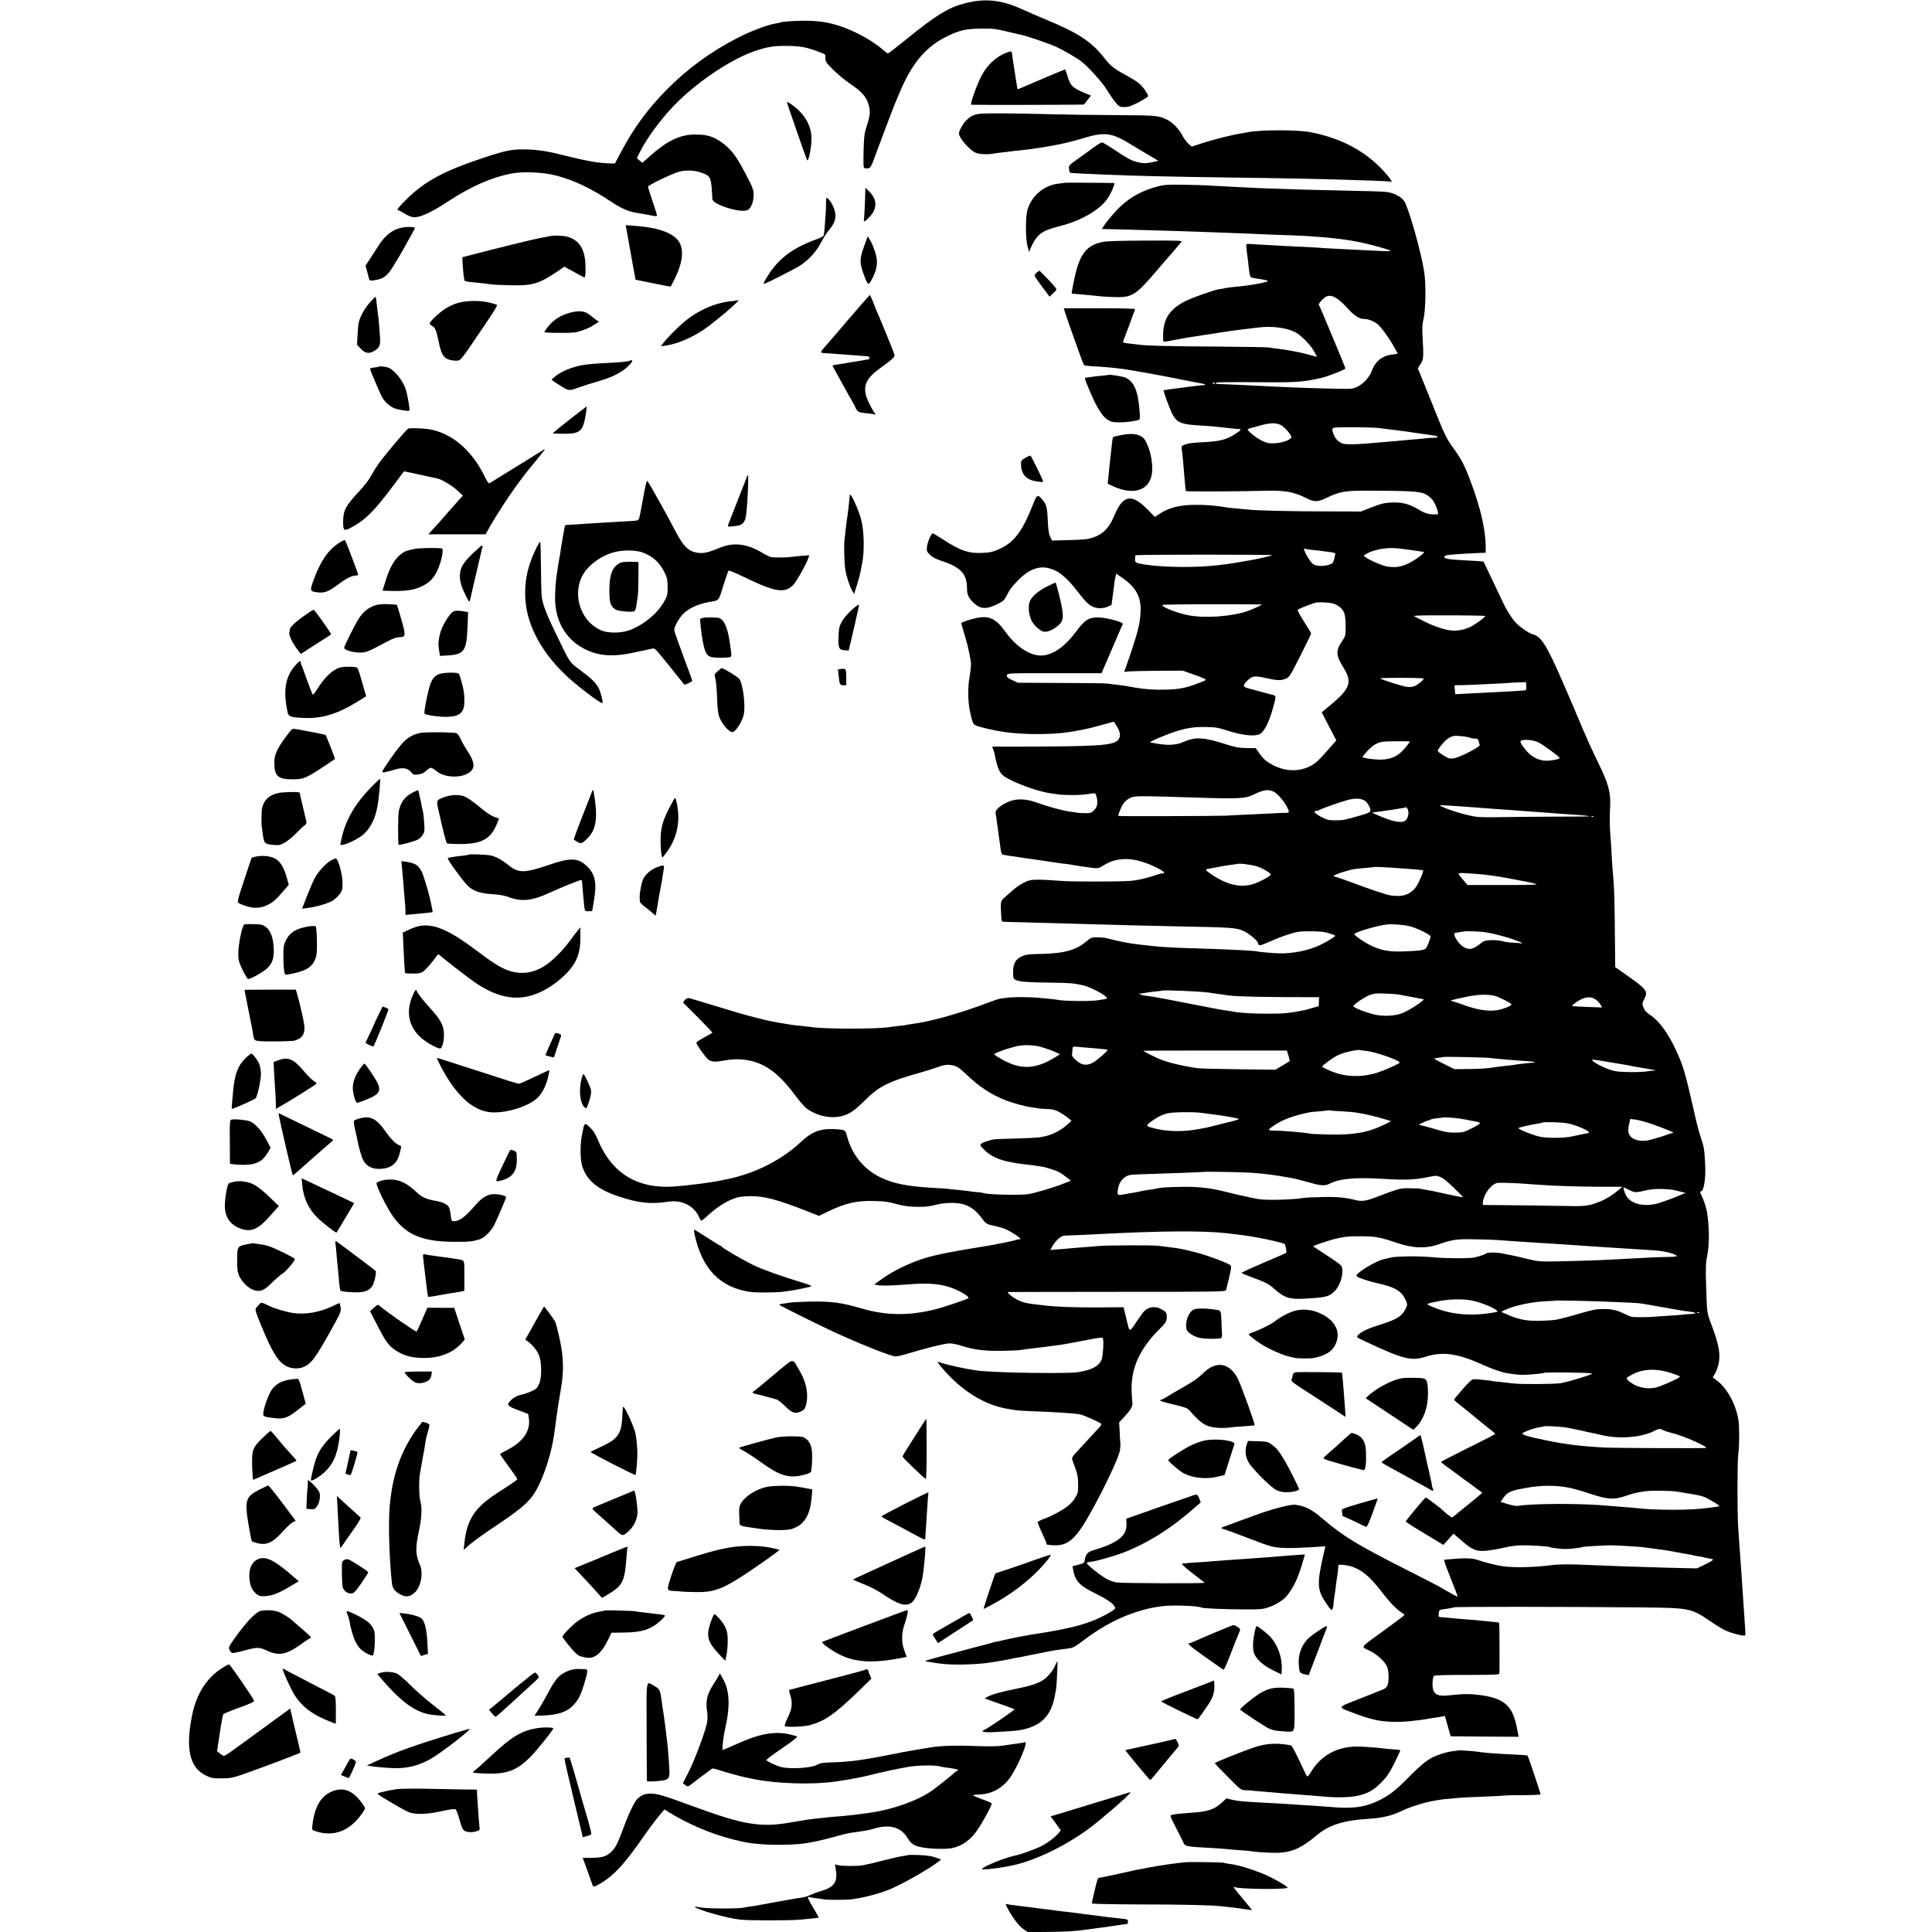 <?xml version="1.0" standalone="no"?>
<!DOCTYPE svg PUBLIC "-//W3C//DTD SVG 20010904//EN"
 "http://www.w3.org/TR/2001/REC-SVG-20010904/DTD/svg10.dtd">
<svg version="1.0" xmlns="http://www.w3.org/2000/svg"
 width="1920pt" height="1920pt" viewBox="0 0 1920 1920"
 preserveAspectRatio="xMidYMid meet">
<g transform="translate(0,1920) scale(0.1,-0.1)"
fill="#000000" stroke="none">
<path d="M9640 19179 c-198 -42 -313 -109 -650 -383 -85 -69 -159 -126 -165
-126 -5 0 -26 14 -45 31 -102 91 -281 190 -430 239 -126 41 -216 54 -370 54
-88 0 -216 -10 -229 -18 -3 -2 -24 -7 -46 -10 -80 -13 -254 -79 -380 -145
-265 -137 -494 -305 -697 -510 -188 -189 -332 -385 -456 -621 l-61 -115 -48 1
c-108 2 -235 24 -438 75 -180 46 -269 60 -391 64 -138 4 -201 -8 -414 -78
-406 -134 -597 -236 -782 -419 -82 -82 -101 -108 -79 -108 5 0 35 -16 67 -35
67 -41 101 -43 176 -15 77 30 138 64 268 149 213 139 418 229 610 266 118 23
319 14 449 -20 172 -45 348 -128 539 -256 98 -66 175 -100 252 -113 67 -11
145 -25 178 -32 18 -3 32 -2 32 3 0 5 -20 69 -45 143 -25 74 -45 139 -45 145
0 15 240 130 310 149 74 19 162 14 234 -15 81 -31 85 -44 95 -257 2 -53 272
-140 347 -111 34 12 64 81 64 149 0 44 -8 70 -38 130 -125 250 -180 326 -287
400 -83 57 -144 74 -265 73 -142 -2 -267 -61 -426 -201 l-91 -80 -27 23 -27
23 31 63 c81 159 239 367 387 509 227 218 540 422 762 495 121 40 180 50 306
49 137 -1 199 -12 325 -60 65 -24 65 -24 63 -61 -1 -35 5 -44 80 -119 45 -44
118 -105 162 -134 123 -83 167 -133 189 -217 17 -63 12 -107 -21 -206 -23 -72
-27 -102 -31 -249 -3 -136 -1 -168 9 -169 63 -6 56 -17 128 181 76 204 167
444 181 475 5 11 21 49 36 85 121 296 266 469 479 571 122 59 182 72 331 75
116 2 146 -2 255 -28 68 -16 135 -32 149 -34 53 -11 278 -88 350 -121 68 -31
195 -105 245 -143 70 -53 208 -206 256 -284 30 -49 70 -107 90 -130 34 -38 41
-41 86 -40 38 0 68 11 141 49 51 27 92 54 92 60 0 22 -58 102 -96 131 -21 17
-75 50 -119 74 -123 66 -158 94 -215 167 -130 168 -261 255 -594 392 -78 33
-177 75 -219 95 -195 90 -351 112 -527 75z"/>
<path d="M9999 18675 c-96 -35 -189 -121 -245 -228 -49 -94 -117 -287 -101
-288 45 -3 1118 -1 1120 2 2 2 18 23 36 47 l33 42 -39 16 c-144 58 -167 80
-197 187 -9 31 -19 57 -22 57 -3 0 -80 -32 -172 -71 -92 -39 -183 -78 -202
-86 -19 -8 -50 -21 -67 -29 -29 -12 -33 -12 -34 1 -1 8 -2 18 -3 23 -2 8 -18
109 -21 132 -1 8 -7 50 -14 92 -7 42 -13 86 -14 97 -1 24 -8 25 -58 6z"/>
<path d="M7820 18186 c0 -10 191 -559 200 -576 16 -29 49 147 44 234 -8 128
-85 245 -216 330 -16 10 -28 15 -28 12z"/>
<path d="M9750 18070 c-69 -5 -104 -22 -152 -71 -31 -32 -68 -100 -68 -126 0
-42 97 -155 161 -189 34 -17 116 -22 184 -10 22 4 63 9 90 12 28 2 61 7 75 9
14 2 54 7 89 10 73 7 80 8 221 29 161 25 292 54 424 95 155 48 237 50 336 6
36 -16 76 -37 90 -47 14 -9 90 -55 168 -101 l144 -85 -51 -12 c-64 -15 -105
-15 -161 0 -60 16 -86 30 -215 115 -60 40 -118 75 -127 78 -11 4 -39 -11 -80
-41 -35 -26 -107 -79 -161 -117 -96 -68 -98 -71 -93 -104 3 -18 7 -35 9 -37 2
-2 55 -6 118 -9 63 -3 164 -7 224 -10 287 -13 653 -21 1295 -30 422 -5 875
-14 1055 -20 72 -2 211 -7 309 -10 99 -3 183 -8 188 -11 19 -12 5 16 -29 57
-187 228 -443 372 -768 435 -131 26 -508 25 -629 -1 -12 -2 -34 -6 -51 -9 -75
-10 -281 -61 -386 -95 l-116 -38 -35 31 c-18 17 -45 53 -58 80 -30 60 -96 128
-147 154 -88 44 -102 46 -513 48 -217 1 -512 5 -655 9 -336 9 -603 11 -685 5z"/>
<path d="M10587 17384 c-1 -1 -29 -4 -61 -8 -146 -15 -268 -114 -313 -254 -23
-71 -23 -288 -1 -372 l15 -55 12 30 c41 100 85 153 155 184 22 11 93 33 157
49 197 52 379 158 453 265 38 55 81 156 68 158 -10 2 -483 5 -485 3z"/>
<path d="M11515 17350 c-152 -39 -267 -99 -372 -194 -57 -52 -138 -147 -176
-206 l-17 -26 53 -1 c48 0 253 -6 662 -18 88 -3 221 -7 295 -10 74 -3 196 -7
270 -10 74 -3 178 -7 230 -9 52 -3 174 -8 270 -11 96 -3 209 -8 250 -10 148
-10 216 -16 250 -20 19 -2 58 -7 85 -10 80 -9 148 -21 240 -41 93 -21 246 -64
265 -75 9 -5 -35 -6 -105 -3 -210 10 -227 11 -380 19 -82 4 -166 8 -185 10
-19 2 -100 7 -180 11 -80 3 -165 8 -190 9 -25 2 -103 6 -175 10 -71 3 -149 8
-172 10 -23 2 -44 1 -47 -3 -2 -4 0 -34 4 -67 5 -33 11 -87 15 -120 10 -93 16
-129 23 -137 7 -7 33 -13 111 -24 25 -4 52 -10 59 -14 13 -6 -46 -22 -128 -35
-19 -3 -46 -7 -60 -10 -14 -2 -54 -7 -90 -11 -91 -8 -133 -14 -150 -19 -8 -2
-35 -7 -60 -10 -52 -8 -287 -92 -345 -125 -157 -87 -212 -185 -206 -367 1 -36
-9 -35 131 -8 41 8 93 17 115 21 53 7 89 13 155 24 30 5 73 11 95 14 22 3 49
7 60 10 11 2 45 7 75 11 30 4 62 9 70 10 13 2 103 14 250 31 133 16 275 -3
364 -48 55 -28 155 -131 188 -194 l27 -51 -87 24 c-87 23 -212 47 -307 58 -27
3 -66 8 -85 12 -19 3 -255 7 -525 9 -450 2 -693 8 -770 19 -16 2 -58 7 -92 11
-35 3 -63 10 -63 14 0 5 18 55 41 112 22 57 42 110 44 118 2 8 10 32 19 52 9
21 16 41 16 46 0 5 -159 9 -354 9 l-354 0 12 -41 c7 -22 30 -88 50 -146 21
-58 58 -161 82 -230 24 -69 48 -131 52 -139 9 -16 10 -16 162 -25 96 -6 226
-20 290 -32 14 -2 77 -13 140 -24 63 -11 124 -22 135 -24 11 -2 94 -18 185
-36 183 -36 190 -37 240 -47 19 -4 38 -7 42 -8 13 0 18 -12 5 -12 -18 0 -129
-13 -157 -17 -14 -3 -47 -7 -75 -10 -83 -10 -164 -22 -172 -25 -5 -2 60 -179
83 -227 43 -87 85 -109 233 -119 127 -8 202 -14 241 -19 70 -9 166 -19 188
-19 33 -1 27 -12 -28 -47 -96 -62 -155 -76 -340 -85 -58 -3 -118 -9 -135 -14
-63 -19 -66 -22 -61 -55 3 -17 8 -65 12 -106 18 -222 26 -305 29 -310 4 -6
574 -4 787 3 187 6 287 -11 401 -69 88 -44 119 -45 200 -6 142 68 190 77 427
76 401 -1 510 -7 562 -33 26 -12 58 -38 73 -57 33 -43 69 -144 52 -145 -70 -5
-116 5 -167 35 -113 68 -178 87 -295 82 -66 -3 -100 -11 -190 -46 l-110 -43
-355 1 c-328 0 -675 8 -753 17 -17 2 -67 6 -110 10 -43 4 -88 8 -100 10 -135
22 -214 29 -332 28 -153 0 -265 -30 -359 -94 l-39 -26 -72 73 c-158 162 -245
147 -330 -57 -50 -122 -110 -185 -205 -218 -55 -20 -92 -24 -240 -28 l-175 -5
-19 38 c-13 28 -19 70 -23 154 -5 130 -14 168 -50 210 -53 63 -57 61 -103 -58
-99 -248 -181 -358 -314 -421 -79 -37 -101 -42 -193 -46 -126 -5 -211 24 -367
125 -59 38 -111 70 -115 70 -16 0 -52 -81 -58 -129 -5 -47 -4 -52 28 -84 24
-24 59 -42 119 -62 187 -61 250 -129 250 -272 0 -62 15 -95 62 -140 72 -69
130 -72 248 -13 49 25 63 38 84 81 34 67 45 81 112 151 101 104 201 146 300
123 100 -23 182 -88 293 -234 69 -90 106 -128 144 -147 42 -22 106 -24 153 -4
l40 18 13 98 c14 116 19 149 27 186 l6 28 56 -39 c139 -94 193 -191 187 -336
-2 -39 -6 -83 -9 -100 -3 -16 -8 -40 -10 -52 -11 -55 -53 -190 -96 -314 l-48
-136 51 5 c29 2 160 5 292 6 l240 1 93 -33 c51 -17 105 -38 119 -46 26 -13 25
-14 -54 -44 -141 -55 -219 -67 -398 -66 -109 1 -186 10 -330 38 -11 2 -49 7
-85 11 -36 5 -81 10 -100 12 -19 3 -226 6 -460 6 l-425 2 -57 27 c-47 22 -55
31 -51 48 5 20 10 20 472 20 l468 0 104 241 c57 133 105 245 107 250 6 16
-162 61 -234 63 -104 2 -140 -20 -229 -139 -99 -133 -193 -207 -295 -233 -128
-32 -282 55 -411 233 -96 133 -165 162 -301 130 -40 -10 -87 -24 -105 -32
l-31 -14 19 -67 c11 -37 22 -74 24 -82 26 -83 55 -225 55 -265 -1 -27 -7 -81
-14 -120 -20 -99 -18 -247 4 -347 30 -136 27 -132 117 -156 176 -47 337 -67
548 -67 204 0 310 12 530 60 11 3 68 18 127 34 l107 29 31 -48 c37 -58 40
-107 7 -138 -54 -51 -207 -60 -994 -62 l-253 0 10 -25 c5 -14 12 -36 14 -48
30 -153 52 -198 112 -233 118 -69 330 -143 459 -160 28 -3 59 -8 70 -10 11 -2
65 -4 120 -5 92 0 125 3 211 16 30 5 32 3 43 -39 14 -58 5 -98 -29 -131 -24
-23 -36 -27 -86 -26 -33 0 -68 2 -79 5 -11 2 -42 7 -70 10 -71 9 -225 51 -325
88 -119 44 -219 45 -303 4 -78 -39 -119 -78 -113 -108 3 -13 10 -61 16 -108 6
-47 13 -96 15 -110 2 -14 6 -45 10 -70 14 -113 16 -120 38 -125 12 -3 103 -16
202 -31 99 -14 191 -27 204 -29 13 -2 45 -7 70 -11 25 -3 57 -8 71 -10 14 -3
45 -7 70 -9 25 -3 54 -7 66 -10 23 -5 131 -21 211 -31 44 -5 55 -2 98 25 149
94 325 85 546 -30 60 -31 74 -49 40 -49 -10 0 -38 -7 -62 -15 -89 -32 -196
-56 -269 -60 -95 -7 -565 -7 -645 -1 -248 18 -316 19 -363 1 -50 -19 -110 -57
-152 -96 -14 -13 -46 -41 -70 -62 -48 -41 -48 -39 -40 -189 3 -57 4 -58 34
-59 230 -6 493 -13 876 -24 317 -9 505 -14 800 -20 611 -12 621 -13 705 -50
44 -20 135 -95 135 -113 0 -4 4 -13 9 -20 6 -11 24 -7 82 19 41 17 88 37 104
44 17 8 68 26 115 41 75 25 100 29 210 29 95 0 140 -5 188 -19 34 -11 62 -22
62 -25 0 -9 -81 -58 -150 -92 -112 -54 -274 -87 -410 -83 -55 1 -190 13 -223
20 -42 8 -290 20 -592 29 -196 5 -319 12 -415 21 -73 7 -210 23 -236 28 -12 2
-39 7 -60 10 -35 6 -132 28 -194 44 -14 4 -52 7 -86 7 -55 0 -64 -3 -105 -38
-101 -87 -219 -121 -434 -126 -149 -3 -180 -7 -227 -34 -57 -31 -75 -81 -69
-190 2 -48 62 -59 366 -62 203 -3 229 -5 325 -26 88 -19 258 -114 239 -133 -2
-3 -45 -10 -94 -17 -84 -11 -333 -8 -394 5 -13 3 -58 8 -100 12 -42 3 -92 8
-111 10 -19 2 -82 4 -140 5 -91 1 -141 -3 -225 -16 -11 -2 -51 -15 -90 -30
-309 -117 -583 -194 -780 -221 -27 -3 -52 -8 -55 -9 -3 -2 -37 -6 -75 -10 -39
-4 -78 -9 -88 -11 -121 -22 -663 -22 -797 1 -14 2 -56 7 -95 11 -38 3 -79 8
-90 10 -10 2 -37 6 -60 10 -175 25 -353 71 -745 192 -107 33 -204 62 -215 64
-12 2 -27 -6 -39 -20 l-19 -24 149 -149 c81 -81 146 -150 144 -152 -3 -3 -40
-23 -82 -47 -43 -23 -78 -46 -78 -52 0 -16 79 -129 111 -160 32 -31 66 -35
160 -18 83 15 146 17 213 8 185 -25 326 -123 489 -341 46 -62 100 -125 120
-140 88 -67 209 -100 311 -86 97 13 155 48 268 161 144 144 238 191 568 283
52 15 126 38 164 52 53 20 79 24 117 20 64 -8 84 -20 171 -102 117 -113 241
-194 378 -248 77 -30 205 -65 269 -72 25 -3 57 -8 71 -11 14 -2 50 -5 80 -5
65 -1 115 -22 187 -76 l52 -40 -32 -30 c-85 -80 -194 -128 -309 -138 -35 -3
-142 -7 -238 -10 -96 -2 -184 -5 -195 -8 -68 -16 -103 -28 -120 -41 -19 -14
-19 -16 24 -60 84 -86 201 -126 441 -151 30 -3 69 -8 85 -11 17 -3 39 -7 50
-8 37 -5 140 -38 170 -54 17 -9 50 -32 74 -51 l43 -34 -72 -29 c-101 -40 -289
-96 -352 -105 -97 -13 -420 -4 -448 12 -3 2 -35 6 -71 9 -35 4 -74 8 -86 11
-13 2 -53 6 -91 10 -38 3 -78 7 -89 9 -11 3 -74 7 -139 10 -272 15 -419 43
-549 108 -164 81 -282 229 -329 412 -12 46 -17 51 -47 58 -19 4 -68 8 -110 8
-121 1 -199 -33 -305 -133 -184 -172 -446 -306 -709 -361 -114 -24 -128 -27
-165 -32 -19 -2 -46 -7 -60 -9 -14 -3 -50 -7 -80 -11 -30 -3 -66 -7 -79 -9
-43 -7 -185 -19 -231 -19 -330 -1 -559 154 -690 469 -24 59 -45 91 -79 123
-55 51 -53 54 -82 -101 -14 -82 -12 -223 5 -279 43 -145 151 -237 362 -307
200 -67 322 -80 495 -53 137 21 261 -43 309 -159 7 -16 16 -29 20 -29 5 0 31
20 58 46 110 99 204 157 302 185 25 7 88 12 140 12 131 -1 259 -35 547 -148
l122 -48 93 45 c167 81 284 108 453 103 118 -4 128 -5 250 -37 52 -13 114 -21
175 -21 97 -1 111 1 216 26 34 8 99 14 145 13 124 -2 209 -47 285 -151 40 -55
50 -62 119 -76 33 -6 82 -20 108 -30 54 -20 157 -87 157 -102 0 -6 -3 -8 -6
-4 -3 3 -17 2 -30 -3 -28 -11 -205 -47 -311 -64 -194 -31 -391 -66 -453 -81
-3 -1 -21 -5 -40 -9 -175 -37 -393 -133 -532 -233 l-80 -58 33 -6 c36 -8 154
-5 299 7 180 15 299 8 400 -22 96 -28 220 -98 203 -115 -11 -11 -254 -93 -333
-112 -259 -64 -484 -61 -724 9 -206 60 -304 73 -516 69 -91 -2 -176 -6 -190
-9 -14 -2 -45 -7 -69 -10 -24 -3 -46 -8 -49 -11 -4 -4 384 -197 548 -273 261
-120 568 -242 609 -242 16 0 65 11 108 24 177 55 385 106 429 106 26 0 81 -11
123 -25 116 -38 236 -53 406 -49 83 1 161 5 175 8 14 2 52 8 85 12 33 4 67 8
75 9 8 1 42 5 75 9 33 4 71 9 85 11 14 2 45 6 70 9 25 3 113 19 195 35 238 46
232 45 237 23 8 -29 -1 -162 -13 -199 -19 -58 -81 -98 -184 -119 -5 -1 -28 -5
-50 -10 -79 -16 -761 -8 -970 12 -105 10 -344 61 -420 90 -13 5 -3 -13 30 -52
202 -240 437 -384 684 -419 19 -3 46 -7 60 -10 14 -2 91 -7 171 -10 227 -8
412 -21 464 -31 34 -7 193 -77 207 -91 7 -7 0 -20 -18 -40 -119 -129 -222
-241 -246 -267 -15 -17 -26 -38 -23 -46 2 -8 17 -49 32 -90 22 -59 28 -93 28
-160 1 -75 -2 -90 -27 -132 -15 -26 -46 -62 -70 -81 -51 -42 -172 -107 -246
-133 -29 -10 -55 -24 -58 -30 -2 -5 17 -54 42 -107 25 -53 45 -101 45 -107 0
-5 1 -10 3 -10 209 -31 278 26 475 390 118 217 239 479 251 541 4 26 7 60 5
75 -2 16 -5 70 -7 119 l-5 90 58 63 c60 64 80 102 73 137 -2 11 -5 60 -7 108
-9 228 79 424 282 624 57 57 64 68 67 108 2 48 -6 61 -62 89 -60 30 -129 17
-171 -34 -7 -8 -33 -44 -57 -80 -87 -128 -77 -128 -110 9 l-29 120 -255 -2
c-227 -1 -407 5 -523 19 -21 2 -57 6 -80 9 -103 12 -136 19 -183 41 -57 26
-128 83 -105 84 8 1 497 1 1087 2 986 0 1073 1 1077 17 3 9 17 65 31 125 21
89 23 112 13 122 -23 23 -245 104 -366 134 -115 28 -137 33 -237 45 -27 4 -77
10 -110 14 -60 8 -523 6 -605 -2 -25 -3 -85 -8 -135 -11 -49 -4 -106 -8 -125
-10 -19 -3 -75 -7 -124 -11 l-88 -7 18 33 c37 64 88 109 125 110 53 1 171 6
324 14 625 33 1039 36 1280 10 123 -14 195 -24 240 -31 17 -3 39 -7 50 -9 84
-12 282 -58 292 -68 9 -10 22 -82 15 -88 -4 -3 -107 -48 -229 -100 -122 -52
-219 -97 -215 -100 4 -4 64 -28 134 -54 111 -41 137 -55 194 -106 98 -86 149
-103 294 -95 219 11 253 20 309 81 58 63 90 191 61 245 -5 10 -70 57 -145 105
-74 48 -135 88 -135 90 0 5 146 55 205 70 99 25 145 30 280 29 137 -1 183 -10
345 -65 163 -55 291 -59 420 -14 135 47 179 53 358 49 92 -1 199 -5 237 -8 97
-8 205 -15 300 -21 44 -2 116 -7 160 -10 44 -3 116 -8 160 -10 44 -3 109 -7
145 -10 36 -3 101 -7 145 -10 44 -3 112 -7 150 -10 39 -3 108 -7 155 -10 47
-3 112 -7 145 -9 33 -3 112 -7 175 -11 107 -7 207 -30 235 -56 5 -5 -29 -10
-80 -10 -50 -1 -112 -3 -140 -4 -65 -3 -271 -14 -405 -21 -181 -10 -258 -12
-505 -18 -240 -5 -240 -5 -360 24 -66 16 -135 32 -152 35 -18 3 -54 10 -80 16
-62 14 -159 15 -175 2 -14 -11 -64 -28 -118 -40 -48 -11 -296 -9 -405 2 -128
14 -370 12 -430 -4 -27 -7 -57 -14 -66 -16 -73 -15 -269 -133 -269 -163 0 -14
93 -48 198 -72 193 -43 254 -80 297 -182 12 -30 12 -38 -3 -68 -39 -81 -88
-112 -257 -165 -123 -38 -186 -68 -219 -103 -18 -21 -17 -21 70 -62 376 -177
459 -198 598 -154 175 55 318 35 572 -79 88 -40 182 -73 233 -82 54 -10 132
-19 166 -18 60 0 197 13 207 19 14 9 455 4 478 -5 18 -7 -204 -76 -310 -97
-53 -10 -398 -12 -466 -3 -32 4 -93 11 -134 15 -41 3 -78 8 -81 10 -6 3 -140
17 -179 18 -20 1 -44 -20 -113 -98 -48 -55 -87 -102 -87 -106 0 -4 48 -45 108
-92 59 -47 117 -95 129 -105 12 -11 56 -46 97 -79 42 -32 76 -61 76 -64 0 -3
-121 -66 -270 -139 -148 -74 -270 -137 -270 -140 0 -3 41 -35 92 -71 50 -36
96 -70 102 -75 6 -6 34 -26 61 -45 28 -19 55 -39 62 -45 6 -5 30 -23 53 -40
l41 -29 -29 -26 c-43 -36 -71 -60 -127 -105 -62 -49 -79 -64 -113 -92 -15 -13
-30 -23 -34 -23 -6 0 -65 46 -78 60 -19 22 -175 140 -181 138 -11 -4 -199
-230 -199 -239 0 -4 84 -58 187 -119 l187 -113 51 56 50 56 40 -35 c138 -121
167 -137 255 -137 36 0 119 13 185 28 75 18 150 28 200 28 83 1 263 -10 274
-17 12 -7 106 -20 151 -20 46 -1 159 12 170 19 8 5 215 18 285 18 55 0 260
-12 315 -18 19 -3 51 -7 70 -9 19 -3 53 -7 75 -10 64 -8 115 -16 195 -31 41
-8 93 -18 115 -21 22 -3 43 -8 46 -9 3 -2 28 -7 55 -11 27 -3 52 -8 55 -10 4
-2 24 -6 45 -10 22 -3 43 -9 49 -12 5 -3 -29 -24 -75 -47 l-85 -41 -115 2
c-102 2 -224 5 -650 19 -63 2 -185 7 -270 11 -215 10 -324 10 -400 1 -177 -23
-370 -28 -490 -13 -65 9 -185 38 -257 64 -51 18 -128 20 -258 8 -27 -3 -57 -5
-66 -5 -13 -1 -1 -39 57 -183 40 -100 72 -184 70 -185 -3 -3 -94 47 -196 107
-8 5 -145 75 -305 156 -507 257 -633 334 -849 518 -105 89 -167 120 -266 132
-42 5 -211 -38 -360 -91 -80 -29 -338 -123 -364 -134 -15 -6 -10 -10 25 -20
24 -7 123 -44 221 -82 97 -38 205 -77 240 -86 72 -20 194 -22 401 -9 l138 9
-5 -24 c-84 -361 -82 -406 27 -562 47 -67 52 -64 62 38 4 38 8 72 10 75 1 3 6
32 9 65 4 33 9 74 12 90 8 45 13 87 13 114 1 23 3 24 60 18 127 -14 229 -83
350 -239 95 -123 152 -185 208 -225 l42 -30 -22 -20 c-12 -11 -98 -75 -192
-143 -236 -171 -222 -152 -139 -192 85 -41 168 -119 183 -174 14 -49 14 -132
1 -170 -6 -17 -22 -34 -38 -40 -15 -7 -121 -49 -235 -94 -238 -94 -233 -81
-58 -146 90 -35 115 -42 201 -64 85 -21 221 -28 340 -16 72 7 145 16 170 21
13 3 42 7 65 11 22 3 59 9 82 13 l42 8 16 -56 c9 -31 22 -76 29 -101 l13 -45
338 -3 337 -2 -6 32 c-3 18 -8 44 -11 57 -42 217 -122 290 -353 324 -96 14
-179 15 -292 2 -126 -14 -159 -6 -184 43 -14 29 -12 127 4 147 6 7 113 10 329
10 280 0 321 2 322 15 3 56 1 501 -2 504 -2 2 -38 7 -79 10 -41 4 -96 9 -121
12 -25 3 -68 7 -95 8 -78 6 -227 19 -249 22 -11 1 -29 3 -40 3 -18 1 -20 6
-17 36 2 19 7 35 11 36 3 0 13 2 21 4 8 1 35 6 60 9 25 4 54 10 65 13 19 7
1071 6 1850 -1 484 -5 501 -8 682 -131 53 -37 122 -79 153 -95 54 -27 186 -62
202 -53 4 2 5 20 3 41 -2 20 -6 82 -9 137 -4 55 -8 127 -11 160 -2 33 -7 101
-10 150 -3 50 -8 115 -10 145 -2 30 -7 93 -10 140 -3 47 -8 112 -10 145 -2 33
-7 105 -11 160 -10 147 -9 661 1 725 11 66 12 266 2 333 -24 162 -116 328
-224 405 l-32 23 20 34 c12 19 26 56 34 83 27 104 12 199 -65 403 -48 126 -46
111 -55 402 -5 170 -3 222 11 285 23 112 22 297 -2 437 -7 44 -34 125 -56 168
-15 30 -16 37 -4 37 28 0 49 128 42 263 -7 146 -11 175 -35 247 -35 107 -40
127 -85 325 -80 351 -101 422 -176 581 -77 164 -168 286 -256 341 -31 20 -49
40 -60 69 -15 39 -15 44 5 82 41 80 29 97 -154 227 l-133 94 -2 198 c-3 386
-8 589 -14 648 -9 95 -16 192 -21 295 -2 52 -8 136 -12 185 -7 91 -7 142 -1
292 5 122 -22 216 -119 413 -45 91 -114 242 -153 335 -299 709 -362 839 -436
908 -15 15 -40 29 -56 32 -40 9 -137 75 -179 122 -34 37 -89 124 -116 183 -8
18 -190 400 -199 418 -1 3 -79 8 -244 17 -126 7 -166 19 -138 42 11 9 133 19
348 28 l55 2 0 54 c0 167 -49 385 -146 644 -66 177 -94 230 -189 361 -47 64
-76 122 -136 270 -42 104 -105 260 -140 347 l-64 157 27 42 c31 45 32 64 20
283 -4 72 -2 117 9 160 22 88 27 346 8 470 -29 196 -154 637 -199 707 -31 46
-110 85 -190 92 -33 3 -195 8 -360 11 -165 4 -356 8 -425 10 -311 9 -500 16
-560 20 -36 2 -123 7 -195 10 -71 4 -164 9 -205 11 -41 3 -156 7 -255 8 -147
3 -193 0 -250 -14z m1776 -1120 c24 -16 69 -57 99 -91 70 -79 118 -109 170
-109 38 0 94 -22 131 -52 34 -28 109 -130 153 -208 25 -45 46 -83 46 -85 0 -1
-26 -5 -57 -9 -100 -12 -167 -68 -204 -170 -20 -54 -80 -120 -137 -148 -44
-22 -59 -24 -172 -22 -146 2 -454 12 -590 19 -250 13 -584 28 -622 29 -16 0
-28 4 -28 8 0 11 62 12 555 9 244 -2 335 6 494 43 69 16 241 83 241 94 0 8
-29 78 -135 332 -103 246 -114 272 -125 292 -8 14 -1 26 29 58 48 51 87 53
152 10z m-1221 -840 c0 -5 -2 -10 -4 -10 -3 0 -8 5 -11 10 -3 6 -1 10 4 10 6
0 11 -4 11 -10z m659 -414 c33 -17 97 -88 104 -115 7 -27 -79 -62 -164 -66
-57 -3 -76 1 -126 24 -60 29 -153 104 -142 115 4 4 15 9 25 11 11 2 57 15 104
28 92 26 152 27 199 3z m976 -30 c22 -3 65 -8 95 -12 30 -3 64 -7 75 -9 11 -1
44 -6 74 -10 30 -3 61 -8 70 -10 9 -2 44 -7 76 -11 33 -4 62 -9 65 -9 3 -1 33
-5 68 -10 73 -9 82 -25 15 -26 -27 0 -57 -2 -68 -4 -11 -2 -56 -7 -100 -10
-44 -3 -96 -8 -115 -10 -19 -2 -69 -7 -110 -10 -41 -3 -100 -8 -130 -11 -233
-22 -348 -25 -383 -10 -40 17 -71 51 -86 95 -18 54 -15 60 32 63 66 5 378 1
422 -6z m315 -1212 c58 -9 111 -16 118 -17 6 0 12 -3 12 -6 0 -14 -82 -74
-145 -106 -79 -40 -140 -49 -224 -34 -51 10 -165 59 -213 93 -18 13 -18 14 4
28 65 41 185 66 288 61 30 -2 102 -10 160 -19z m-977 1 c37 -3 76 -8 85 -10 9
-1 45 -6 80 -10 34 -4 62 -11 62 -17 0 -5 -5 -29 -11 -53 -10 -38 -16 -46 -48
-56 -58 -20 -132 -17 -163 6 -37 28 -114 171 -80 152 4 -3 38 -8 75 -12z
m-397 -52 c-5 -5 -141 -37 -206 -48 -129 -23 -201 -35 -240 -40 -25 -3 -61 -8
-80 -10 -216 -28 -558 -25 -745 5 -90 15 -95 17 -95 54 0 18 2 35 5 38 3 3
312 6 686 6 374 0 678 -3 675 -5z m609 -483 c51 -17 92 -55 106 -98 7 -20 12
-79 12 -130 -1 -91 -2 -95 -38 -147 -61 -90 -59 -141 13 -254 100 -160 75
-218 -188 -429 l-25 -20 72 -140 73 -140 -78 -89 c-43 -50 -94 -104 -113 -120
-118 -104 -296 -116 -449 -31 -62 35 -83 54 -129 118 l-32 45 -92 1 c-78 1
-111 8 -222 43 -208 66 -288 69 -408 16 -71 -32 -164 -35 -287 -10 -8 2 -22 4
-29 4 -27 2 2 18 99 58 192 79 297 102 440 98 118 -3 107 -2 250 -45 137 -41
252 -50 296 -22 38 25 85 116 118 232 43 155 44 145 -11 158 -26 7 -82 21
-123 33 -41 12 -79 22 -85 23 -77 19 -81 29 -30 81 49 48 73 52 185 27 113
-26 147 -27 197 -7 36 14 44 27 146 228 59 116 107 216 107 221 0 5 -32 58
-71 119 -39 60 -67 113 -62 117 13 12 156 68 183 72 46 6 139 0 175 -12z
m-715 -7 c0 -6 -89 -47 -140 -65 -157 -55 -424 -74 -587 -43 -118 23 -263 80
-263 103 0 4 223 7 495 7 272 0 495 -1 495 -2z m2220 -115 c0 -8 -63 -58 -118
-92 -62 -39 -153 -60 -225 -51 -73 8 -185 48 -290 103 l-79 41 39 3 c75 6 673
3 673 -4z m-614 -621 c10 -9 -58 -65 -94 -78 -18 -6 -50 -8 -71 -5 -46 6 -258
74 -265 84 -5 8 421 8 430 -1z m1022 -77 c2 -32 -1 -40 -15 -41 -58 -5 -91 -7
-208 -13 -71 -4 -166 -9 -210 -11 -44 -2 -123 -7 -177 -9 l-96 -5 -4 44 -3 45
70 1 c38 1 93 3 120 4 28 2 120 6 205 10 85 4 156 8 157 9 1 1 37 3 80 4 l78
3 3 -41z m-565 -509 c26 -10 30 -11 61 -11 17 0 26 -7 30 -24 3 -13 8 -31 12
-39 7 -19 -203 -126 -263 -134 -35 -5 -50 0 -102 32 -39 24 -58 42 -53 49 34
56 84 109 117 126 34 18 51 20 108 15 38 -3 78 -10 90 -14z m688 -50 c49 -25
208 -142 209 -153 0 -12 -73 -28 -130 -28 -61 0 -117 22 -168 65 -34 29 -92
106 -92 124 0 28 120 23 181 -8z m-1282 10 c7 -2 -52 -76 -83 -104 -52 -47
-106 -70 -180 -75 -66 -5 -206 13 -206 26 0 4 22 30 48 58 53 58 99 85 157 93
32 5 250 6 264 2z m-1352 -498 c37 -17 102 -92 134 -154 26 -52 25 -57 -18
-57 -21 0 -85 -2 -143 -6 -58 -3 -170 -8 -250 -12 -80 -3 -170 -8 -200 -10
-79 -4 -1061 -7 -1065 -3 -7 8 29 96 52 127 13 18 42 41 63 52 43 22 76 22
650 4 425 -14 498 -10 571 26 101 51 152 59 206 33z m896 -84 c16 -7 36 -28
48 -50 35 -69 32 -71 -103 -109 -154 -43 -140 -40 -225 -42 -62 -1 -81 3 -136
30 -62 31 -93 62 -62 62 9 0 23 4 33 9 32 18 217 83 286 101 72 18 112 18 159
-1z m997 -65 c41 -3 95 -7 120 -9 25 -2 83 -6 130 -10 47 -3 110 -8 140 -10
30 -2 93 -7 140 -10 47 -4 105 -8 130 -10 25 -2 88 -7 140 -10 52 -4 111 -8
130 -10 19 -2 85 -6 145 -10 101 -6 166 -13 171 -18 2 -1 -167 -3 -374 -3
-207 -1 -449 -3 -537 -5 -88 -2 -185 0 -215 4 -99 15 -264 64 -345 103 -28 13
-23 14 60 9 50 -3 124 -8 165 -11z m-554 -49 c6 -34 -12 -82 -37 -95 -41 -23
-137 0 -284 66 l-40 18 45 7 c25 4 70 10 100 14 30 3 62 8 70 10 8 2 38 7 65
11 28 3 52 8 54 10 8 8 22 -13 27 -41z m1841 -51 c-3 -3 -12 -4 -19 -1 -8 3
-5 6 6 6 11 1 17 -2 13 -5z m-3339 -496 c68 -25 134 -67 129 -81 -5 -17 -117
-76 -177 -94 -126 -37 -258 -6 -413 99 -60 41 -64 49 -24 55 12 2 58 10 102
19 44 9 103 18 130 21 28 3 51 6 53 7 10 10 154 -9 200 -26z m1362 -13 c166
-11 250 -18 282 -24 11 -2 -40 -121 -69 -164 -39 -57 -102 -90 -172 -91 -31 0
-69 3 -86 6 -51 10 -219 67 -383 129 -86 32 -164 59 -172 59 -30 0 26 27 103
49 85 25 93 26 212 36 44 4 81 8 82 9 3 2 93 -1 203 -9z m815 -60 c44 -3 107
-10 140 -15 33 -5 76 -11 95 -14 29 -4 134 -24 215 -40 11 -2 48 -9 83 -16 34
-7 62 -16 62 -19 0 -4 -155 -7 -344 -6 l-343 0 -29 35 c-66 78 -66 78 -47 82
19 4 34 3 168 -7z m-661 -521 c57 -15 151 -58 189 -86 18 -13 18 -16 -3 -70
-11 -31 -26 -61 -33 -66 -18 -15 -79 -23 -217 -27 -138 -5 -214 8 -310 51 -70
31 -180 105 -180 121 0 18 225 85 325 96 55 6 169 -4 229 -19z m744 -58 c17
-3 44 -8 60 -11 38 -6 178 -45 217 -59 11 -5 34 -13 50 -19 17 -5 35 -15 40
-20 7 -7 7 -8 0 -4 -6 3 -42 7 -80 8 -39 1 -89 8 -112 15 -22 7 -73 12 -111
11 -62 -2 -74 -6 -108 -33 -73 -58 -110 -67 -163 -39 -35 18 -87 82 -96 117
-6 25 -5 27 42 33 26 4 53 8 58 9 16 5 167 -2 203 -8z m-2748 -600 c63 -9 155
-22 204 -29 75 -11 354 -17 853 -17 l42 0 -2 -44 -2 -45 -60 -17 c-33 -10 -62
-18 -65 -19 -155 -33 -218 -39 -390 -39 -132 0 -273 8 -325 19 -11 3 -38 7
-60 10 -69 9 -103 16 -405 75 -162 32 -315 61 -340 64 -25 4 -64 9 -88 13 -23
3 -45 11 -49 17 -3 6 -3 8 1 5 4 -4 24 -3 44 2 20 4 69 11 107 15 39 3 71 8
73 9 10 9 365 -6 462 -19z m1895 -20 c17 -4 68 -14 115 -22 47 -9 92 -17 100
-19 8 -2 20 -4 25 -4 28 -3 -140 -114 -213 -141 -71 -27 -184 -32 -265 -14
-95 22 -217 70 -217 85 0 16 113 93 163 111 42 15 72 18 157 14 58 -2 119 -7
135 -10z m943 -11 c36 -6 172 -74 172 -85 0 -13 -35 -30 -100 -50 -96 -28
-221 -14 -380 45 -36 13 -81 28 -100 33 -34 8 -31 10 60 30 168 39 250 45 348
27z m1008 -37 c18 -12 40 -35 49 -51 l17 -29 -146 5 c-81 3 -149 7 -152 10 -3
3 10 15 28 28 85 62 150 74 204 37z m-5555 -462 c41 -6 160 -46 204 -69 l29
-14 -40 -25 c-186 -118 -328 -131 -497 -47 -32 16 -72 39 -89 50 l-30 22 24
13 c43 23 174 64 230 72 51 8 93 7 169 -2z m544 -21 c103 -8 158 -14 162 -19
7 -7 -116 -113 -150 -129 -62 -30 -108 -23 -161 24 -38 34 -46 46 -42 68 2 14
5 36 5 49 1 21 4 23 54 18 28 -3 88 -8 132 -11z m2735 -29 c96 -12 330 -93
330 -116 0 -9 -129 -68 -214 -97 -130 -44 -272 -49 -401 -12 -54 15 -155 60
-155 69 0 12 101 86 155 113 57 28 198 60 225 51 3 -1 30 -5 60 -8z m-775 -48
c8 -28 14 -52 12 -53 -1 -1 -33 -21 -72 -44 l-70 -42 -370 5 c-203 2 -388 7
-410 11 -169 26 -299 59 -380 94 -50 22 -155 75 -155 78 0 2 322 3 715 3 l714
0 16 -52z m2000 -22 c52 -7 249 -24 363 -31 68 -3 112 -14 66 -16 -32 -1 -165
-16 -203 -24 -9 -1 -45 -6 -81 -9 -36 -4 -76 -9 -90 -11 -76 -13 -149 -18
-270 -19 l-136 -1 -101 50 c-56 27 -100 52 -98 55 2 3 21 7 41 8 21 2 40 5 43
7 5 6 423 -3 466 -9z m1360 -70 c22 -4 47 -8 55 -11 8 -2 33 -7 55 -10 58 -9
84 -14 140 -24 46 -8 47 -9 15 -11 -19 -1 -44 -3 -55 -6 -63 -12 -271 -11
-333 3 -69 16 -189 72 -216 102 -14 15 2 14 142 -10 86 -15 175 -30 197 -33z
m-2835 -460 c58 -3 116 -8 130 -10 14 -3 41 -7 60 -10 54 -8 160 -34 236 -57
l69 -21 -57 -29 c-160 -81 -313 -110 -553 -104 -93 2 -181 6 -195 9 -71 13
-266 29 -352 30 -76 1 -76 6 5 59 80 53 189 92 342 123 11 2 56 7 100 10 44 4
82 8 83 10 2 1 9 1 15 -1 7 -2 59 -6 117 -9z m-1379 -17 c30 -4 74 -10 99 -13
128 -16 260 -40 260 -46 0 -4 -19 -11 -42 -17 -24 -6 -88 -22 -143 -36 -55
-14 -111 -28 -125 -31 -14 -3 -49 -9 -78 -15 -152 -30 -315 -29 -445 4 -92 23
-94 26 -40 67 60 44 105 68 163 83 50 14 269 17 351 4z m2559 -56 c64 -10 73
-12 90 -16 8 -2 37 -7 63 -12 28 -4 46 -12 44 -19 -2 -6 -39 -29 -82 -50 -69
-35 -87 -40 -156 -42 -57 -1 -100 4 -161 22 -46 14 -112 32 -146 41 l-64 16
39 19 c21 11 46 21 56 23 9 2 22 7 27 10 6 4 34 9 63 12 29 3 53 6 55 8 4 4
126 -4 172 -12z m1905 -53 c61 -22 135 -49 164 -62 l53 -23 -113 -38 c-63 -20
-132 -39 -154 -42 -94 -12 -166 20 -181 80 -4 15 -1 51 5 81 l12 54 51 -6 c28
-3 101 -23 163 -44z m-834 6 c74 -14 209 -71 209 -88 0 -4 -2 -8 -4 -8 -4 0
-98 -19 -171 -35 -71 -16 -241 -17 -310 -2 -69 15 -215 73 -215 86 0 6 107 31
200 46 19 3 35 7 36 8 10 10 195 5 255 -7z m-3153 -490 c149 -11 229 -21 397
-51 34 -6 116 -26 204 -51 97 -28 141 -30 181 -9 99 51 252 66 510 51 243 -15
338 -12 475 17 33 7 65 12 70 12 54 -5 85 -25 176 -112 55 -53 98 -97 96 -99
-4 -4 -47 4 -167 31 -131 29 -150 33 -200 41 -19 3 -43 7 -52 10 -10 3 -59 5
-110 5 -98 1 -99 0 -350 -95 -78 -30 -128 -36 -177 -24 -116 28 -195 36 -336
32 -82 -2 -163 -5 -180 -8 -123 -19 -362 -26 -455 -13 -30 4 -122 24 -205 43
-82 20 -159 38 -170 41 -132 30 -242 41 -400 38 -157 -3 -199 -6 -263 -21 -13
-3 -43 -7 -65 -10 -23 -3 -58 -9 -77 -14 -19 -5 -55 -12 -80 -15 -25 -4 -65
-11 -89 -16 -55 -12 -61 -4 -50 59 10 53 32 88 76 118 24 16 49 21 124 23 272
8 653 23 656 25 5 4 379 -3 461 -8z m2737 -111 c33 -3 90 -7 126 -9 145 -11
425 -20 623 -20 l209 0 -39 -33 c-59 -50 -127 -92 -186 -115 -121 -46 -139
-48 -408 -42 -140 3 -367 6 -505 7 l-250 2 2 28 c6 75 77 174 138 190 19 6
161 2 290 -8z m1027 -61 c55 -28 63 -28 183 0 36 8 94 12 145 10 89 -4 104 -6
183 -27 l48 -12 -93 -39 c-51 -21 -127 -48 -168 -61 -144 -44 -283 -13 -330
74 -15 28 -31 81 -24 81 3 0 28 -12 56 -26z m-1558 -1100 c74 -15 198 -64 234
-92 24 -18 24 -19 -65 -32 -214 -32 -409 -9 -585 70 -50 22 -48 24 78 49 110
22 248 24 338 5z m1286 -8 c271 -10 366 -15 403 -22 18 -3 79 -14 137 -24 226
-40 277 -49 333 -55 31 -4 57 -11 57 -14 0 -4 -25 -9 -55 -10 -30 -1 -63 -4
-73 -6 -11 -2 -68 -6 -128 -10 -60 -3 -127 -8 -149 -10 -56 -6 -206 -7 -231
-1 -12 2 -43 16 -70 29 -69 35 -126 48 -203 48 -83 -1 -96 -3 -261 -50 -74
-22 -148 -42 -165 -45 -16 -4 -41 -9 -55 -12 -14 -3 -79 -8 -146 -10 -135 -4
-224 12 -336 63 l-60 26 39 19 c85 42 277 83 414 87 40 1 75 3 76 5 4 4 273
-1 473 -8z m967 -112 c-3 -3 -12 -4 -19 -1 -8 3 -5 6 6 6 11 1 17 -2 13 -5z
m-279 -599 c45 -15 84 -30 87 -35 7 -11 -180 -95 -243 -110 -92 -21 -204 8
-270 70 -27 25 -27 25 43 62 105 56 239 60 383 13z m-1052 -540 c27 -4 99 -19
159 -32 61 -14 121 -27 135 -29 14 -3 41 -9 60 -14 170 -43 396 -27 522 36 55
28 64 29 99 10 14 -7 50 -19 80 -26 113 -25 389 -148 339 -150 -73 -4 -910 0
-995 4 -241 13 -391 31 -590 72 -181 37 -249 58 -233 71 23 19 115 52 165 59
26 3 50 8 52 10 5 5 149 -3 207 -11z m34 -599 c41 -8 137 -35 214 -61 173 -57
235 -61 350 -22 82 28 103 33 196 47 59 9 263 6 320 -4 39 -7 67 -11 155 -26
33 -5 75 -14 94 -20 39 -11 174 -90 167 -98 -3 -2 -20 -6 -38 -8 -18 -2 -46
-6 -63 -8 -168 -26 -538 -27 -745 -1 -14 2 -68 6 -120 10 -52 4 -111 8 -130
10 -260 26 -748 25 -905 0 -17 -3 -61 5 -102 18 l-71 22 34 47 c39 52 67 64
224 92 147 27 294 27 420 2z"/>
<path d="M8599 17294 c-1 -79 -10 -259 -13 -276 -6 -27 8 -22 48 18 87 87 87
181 1 264 l-35 34 -1 -40z"/>
<path d="M8209 17174 c0 -38 -2 -82 -4 -99 -1 -16 -5 -68 -8 -115 -3 -47 -8
-92 -12 -100 -3 -9 -36 -26 -73 -39 -225 -81 -365 -183 -471 -345 -47 -72 -58
-96 -46 -96 14 0 300 145 353 179 91 59 163 138 211 230 22 43 57 98 77 122
51 61 67 98 67 151 -1 49 -38 132 -74 164 -18 16 -19 15 -20 -52z"/>
<path d="M6224 16929 c3 -19 15 -83 26 -144 21 -117 25 -136 41 -230 6 -33 13
-71 16 -85 3 -14 6 -31 6 -37 0 -7 2 -13 3 -13 1 0 80 -16 175 -35 94 -20 173
-35 174 -33 2 2 19 35 38 73 82 163 97 294 43 375 -56 85 -206 139 -429 155
l-99 7 6 -33z"/>
<path d="M4005 16940 c-98 -16 -175 -73 -246 -185 -21 -33 -58 -91 -82 -128
l-45 -68 15 -52 c8 -29 17 -63 20 -75 5 -22 9 -23 52 -17 94 13 129 40 196
150 34 55 75 125 92 155 16 30 39 71 50 90 66 116 72 130 60 131 -41 5 -77 5
-112 -1z"/>
<path d="M5465 16853 c-11 -2 -56 -11 -100 -19 -71 -13 -431 -102 -680 -167
l-90 -23 1 -35 c2 -74 15 -194 22 -200 4 -4 36 -10 72 -13 94 -9 161 -17 190
-22 14 -3 99 -7 190 -9 222 -5 283 13 466 135 l73 50 43 -24 c24 -13 69 -37
100 -55 l58 -31 6 26 c4 14 4 66 2 115 -9 148 -64 232 -174 265 -44 13 -134
17 -179 7z"/>
<path d="M8591 16763 c-52 -143 -52 -176 6 -325 30 -78 36 -77 77 5 33 68 43
111 40 173 -3 51 -40 157 -73 207 l-18 28 -32 -88z"/>
<path d="M10954 16795 c-152 -33 -219 -114 -269 -329 -13 -56 -26 -120 -29
-142 l-6 -42 83 -7 c45 -4 96 -9 112 -10 17 -2 64 -7 105 -11 41 -4 113 -7
160 -7 143 0 186 29 381 258 19 22 46 53 60 70 62 71 123 142 147 170 14 17
32 38 40 48 15 17 -1 17 -354 16 -262 -1 -387 -5 -430 -14z"/>
<path d="M10301 16490 c-13 -11 -21 -26 -18 -34 3 -8 38 -57 77 -110 l71 -95
21 22 c12 12 30 29 39 37 15 14 10 23 -70 108 -48 50 -89 92 -92 92 -2 -1 -15
-10 -28 -20z"/>
<path d="M8438 16033 c-112 -131 -216 -253 -232 -270 -59 -66 -59 -69 -13 -72
23 -1 58 -4 77 -5 19 -2 85 -7 145 -11 61 -4 121 -9 135 -10 14 -2 40 -4 58
-4 21 -1 32 -6 32 -16 0 -8 -2 -15 -4 -15 -2 0 -25 -4 -52 -9 -27 -5 -67 -12
-89 -15 -23 -4 -50 -8 -62 -10 -12 -3 -43 -8 -70 -12 -65 -9 -85 -13 -89 -16
-1 -2 17 -37 40 -78 23 -41 60 -109 83 -150 22 -41 55 -99 72 -128 17 -29 31
-56 31 -60 0 -4 8 -17 18 -30 13 -17 31 -23 77 -27 33 -3 71 -8 84 -11 l24 -5
-22 33 c-29 44 -69 131 -77 165 -23 106 16 175 156 274 92 65 130 99 130 117
0 12 -70 187 -142 357 -11 28 -27 64 -34 80 -7 17 -24 60 -39 98 -15 37 -29
67 -30 67 -2 0 -95 -107 -207 -237z"/>
<path d="M3697 16217 c-65 -66 -117 -155 -133 -226 -3 -14 -8 -69 -11 -122
l-5 -95 34 -36 c44 -47 79 -56 125 -32 66 35 76 58 69 154 -7 107 -15 189 -20
215 -2 11 -7 54 -11 95 -4 41 -9 77 -11 79 -2 2 -19 -12 -37 -32z"/>
<path d="M7329 16216 c-2 -2 -29 -6 -59 -9 -162 -15 -332 -90 -475 -209 -64
-54 -173 -165 -206 -211 l-21 -28 48 7 c110 15 254 75 378 158 50 33 223 172
262 210 6 6 28 26 48 44 21 18 36 35 34 38 -3 2 -7 2 -9 0z"/>
<path d="M4539 16186 c-37 -12 -91 -38 -120 -58 -61 -41 -149 -125 -149 -143
0 -6 11 -17 24 -24 32 -17 42 -43 67 -163 22 -107 44 -150 88 -167 36 -15 91
-20 116 -11 11 4 55 59 97 121 43 63 125 184 182 269 74 108 102 157 93 162
-7 3 -44 14 -82 23 -97 22 -232 18 -316 -9z"/>
<path d="M5675 16095 c-83 -21 -145 -54 -200 -109 -26 -26 -65 -78 -65 -87 0
-4 69 -7 153 -7 134 -1 160 2 217 22 36 12 78 30 93 39 15 9 39 24 53 33 l26
16 -30 21 c-16 12 -46 35 -66 51 -44 35 -98 41 -181 21z"/>
<path d="M6259 15616 c-8 -8 -83 -16 -183 -21 -234 -11 -300 -20 -394 -51 -73
-24 -138 -59 -179 -97 l-22 -20 22 -17 c12 -9 50 -34 84 -54 69 -42 68 -42
181 -1 40 14 117 39 172 54 119 35 196 69 261 117 56 41 99 94 76 94 -7 0 -16
-2 -18 -4z"/>
<path d="M3757 15554 c-1 -1 -20 -4 -42 -7 -22 -2 -39 -8 -38 -13 4 -18 94
-230 115 -272 25 -49 76 -98 124 -118 39 -16 140 -33 152 -25 7 5 -10 114 -31
196 -23 88 -105 197 -172 229 -28 13 -98 20 -108 10z"/>
<path d="M11017 15474 c-1 -1 -31 -4 -67 -8 -36 -3 -83 -8 -105 -12 -22 -3
-46 -6 -52 -7 -18 -1 -18 -3 32 -122 88 -209 145 -290 221 -315 45 -15 193 -6
267 16 17 5 18 14 12 89 -15 197 -52 287 -137 331 -24 12 -162 35 -171 28z"/>
<path d="M5657 15028 c-92 -72 -166 -133 -164 -134 2 -2 49 -4 104 -5 153 -1
187 20 214 137 12 52 22 134 17 134 -2 -1 -78 -60 -171 -132z"/>
<path d="M4058 14941 c-18 -6 -222 -248 -293 -346 -24 -33 -55 -82 -70 -110
-36 -65 -59 -95 -136 -179 -125 -134 -149 -182 -149 -291 0 -92 7 -97 85 -55
135 72 225 162 411 411 l109 145 65 -13 c36 -8 108 -24 160 -35 52 -12 101
-23 109 -24 39 -7 144 -70 194 -116 l57 -53 -36 -40 c-70 -78 -152 -171 -185
-210 -19 -22 -43 -49 -54 -60 -11 -11 -31 -33 -44 -48 l-24 -27 284 0 284 0
59 103 c101 174 260 406 371 542 170 206 175 213 145 194 -26 -16 -516 -320
-536 -332 -7 -4 -24 19 -44 61 -127 266 -333 442 -560 477 -57 9 -184 13 -202
6z"/>
<path d="M11136 14875 c-38 -8 -70 -16 -73 -18 -5 -6 -10 -33 -17 -107 -4 -36
-9 -81 -11 -100 -3 -19 -7 -60 -10 -90 -3 -30 -8 -80 -11 -111 l-6 -56 44 -21
c230 -109 399 -37 399 170 0 81 -19 173 -52 245 -22 49 -35 65 -66 81 -46 23
-105 25 -197 7z"/>
<path d="M10190 14650 c-44 -26 -45 -28 -43 -74 5 -98 59 -149 168 -162 55 -7
56 -7 46 17 -15 39 -111 233 -119 240 -4 4 -27 -6 -52 -21z"/>
<path d="M7423 14463 c-3 -10 -45 -117 -93 -238 -48 -121 -90 -229 -94 -241
-6 -19 -3 -20 59 -13 76 8 97 22 114 79 15 50 35 430 23 430 -1 0 -5 -8 -9
-17z"/>
<path d="M6391 14248 c-18 -101 -36 -192 -40 -202 -5 -12 -18 -20 -37 -21 -16
-1 -90 -5 -164 -10 -74 -4 -160 -9 -190 -11 -30 -2 -100 -7 -155 -10 -173 -10
-185 -11 -189 -15 -4 -4 -35 -183 -52 -299 -3 -19 -7 -42 -9 -50 -2 -8 -7 -37
-11 -65 -3 -27 -8 -58 -10 -69 -9 -50 -18 -170 -18 -246 2 -221 105 -400 285
-495 141 -74 282 -86 494 -41 11 3 54 12 95 20 41 9 85 18 96 21 18 4 33 -10
80 -68 32 -39 63 -77 69 -84 5 -7 15 -18 20 -25 26 -33 139 -174 145 -181 6
-7 80 29 80 38 0 2 -40 113 -90 246 -49 132 -90 249 -90 258 0 32 48 118 89
160 55 56 150 99 260 119 103 18 89 0 146 183 21 64 40 121 44 127 4 6 61 -17
156 -63 310 -150 404 -165 489 -77 33 34 133 214 151 271 l7 23 -80 -6 c-44
-4 -91 -9 -104 -11 -33 -7 -168 -7 -197 -1 -13 3 -54 23 -90 45 -150 89 -283
104 -421 46 -102 -42 -149 -54 -199 -50 -102 7 -159 59 -246 230 -69 135 -254
465 -270 483 -9 10 -19 -28 -44 -170z m2 -541 c107 -43 169 -104 219 -212 18
-39 23 -68 23 -130 0 -72 -3 -86 -34 -142 -62 -114 -201 -231 -340 -284 -78
-30 -201 -34 -271 -9 -203 74 -304 332 -210 534 49 102 162 195 292 239 98 34
244 35 321 4z"/>
<path d="M6170 13609 c-80 -33 -114 -113 -114 -274 -1 -121 11 -160 60 -192
28 -18 170 -30 190 -16 7 4 14 28 18 53 3 25 10 68 14 95 4 28 7 115 7 195 l0
145 -75 2 c-41 1 -86 -2 -100 -8z"/>
<path d="M8444 14273 c-1 -22 -13 -136 -19 -178 -10 -66 -15 -103 -21 -160 -3
-33 -8 -71 -10 -85 -9 -49 -4 -254 7 -314 13 -72 45 -169 70 -210 l17 -29 27
86 c26 85 32 108 41 157 2 14 6 35 9 47 28 123 24 337 -9 458 -18 66 -74 200
-95 226 -15 19 -17 19 -17 2z"/>
<path d="M3375 13808 c-113 -70 -193 -187 -263 -385 -34 -95 -32 -100 46 -110
67 -8 109 8 200 77 81 61 139 90 178 90 13 0 24 4 24 9 0 9 -117 317 -128 337
-5 10 -19 6 -57 -18z"/>
<path d="M5327 13748 c-79 -164 -111 -301 -108 -462 5 -269 141 -541 391 -784
107 -105 364 -301 377 -289 8 9 -16 105 -36 145 -31 58 -64 91 -178 177 -119
90 -101 62 -252 375 -88 182 -125 276 -137 355 -4 22 -7 153 -8 292 -1 139 -4
255 -7 258 -4 3 -22 -27 -42 -67z"/>
<path d="M4766 13762 c-157 -139 -196 -196 -196 -289 0 -29 9 -77 21 -108 20
-53 67 -145 74 -145 2 0 9 26 16 58 7 31 14 62 15 67 17 76 96 413 99 423 6
16 -6 14 -29 -6z"/>
<path d="M4115 13744 c-89 -18 -110 -29 -161 -79 -50 -51 -88 -126 -127 -252
l-25 -83 31 -1 c187 -8 278 4 362 46 63 31 96 61 130 115 52 83 95 259 63 261
-90 6 -226 3 -273 -7z"/>
<path d="M10403 13370 c-85 -42 -148 -97 -169 -146 -19 -45 -11 -134 17 -191
14 -28 42 -62 69 -81 37 -29 50 -33 82 -29 42 6 112 49 141 89 20 27 24 68 12
141 -11 68 -59 257 -66 257 -4 0 -42 -18 -86 -40z"/>
<path d="M3719 13181 c-66 -26 -106 -59 -151 -124 -35 -52 -148 -277 -148
-296 0 -19 87 -46 150 -46 70 0 76 2 275 108 68 36 95 45 142 46 44 2 44 29 1
177 -22 76 -42 141 -44 143 -2 2 -43 5 -91 7 -66 2 -99 -2 -134 -15z"/>
<path d="M8500 13169 c-62 -50 -114 -108 -138 -154 -22 -42 -27 -65 -29 -146
-3 -111 4 -127 62 -131 l39 -3 18 75 c17 72 76 326 83 363 5 22 -4 21 -35 -4z"/>
<path d="M3020 13079 c-91 -66 -140 -113 -141 -138 0 -9 -2 -23 -4 -32 -4 -24
30 -96 75 -156 l40 -52 64 42 c36 23 103 66 150 96 48 30 86 55 86 57 0 14
-163 244 -173 244 -7 0 -50 -28 -97 -61z"/>
<path d="M4473 13093 c-61 -79 -99 -162 -110 -237 -8 -57 -8 -64 1 -122 l8
-52 71 4 c171 10 194 43 203 285 l6 146 -38 6 c-87 15 -110 10 -141 -30z"/>
<path d="M6990 13060 c-19 -3 -34 -10 -33 -15 0 -6 4 -44 8 -85 4 -41 13 -104
20 -140 28 -136 46 -154 149 -156 39 -1 86 0 104 3 38 6 37 -5 13 159 -22 149
-64 232 -119 235 -9 0 -37 2 -62 3 -25 1 -61 0 -80 -4z"/>
<path d="M2931 12583 c-97 -113 -118 -245 -73 -462 9 -43 31 -50 163 -56 186
-8 344 43 556 177 l62 39 -14 47 c-8 26 -25 87 -39 136 -14 50 -31 95 -36 100
-6 6 -46 11 -88 10 -60 0 -87 -5 -121 -23 -59 -31 -123 -97 -182 -189 -46 -72
-48 -74 -58 -51 -20 48 -92 244 -95 256 -1 7 -5 16 -9 19 -4 4 -7 16 -7 26 0
29 -16 21 -59 -29z"/>
<path d="M7132 12529 c-34 -30 -34 -31 -22 -77 7 -26 14 -108 16 -182 2 -79 9
-155 18 -183 17 -56 69 -128 109 -152 28 -16 29 -16 53 6 33 31 68 95 84 152
21 80 -4 301 -41 358 -15 21 -157 109 -177 109 -4 0 -22 -14 -40 -31z"/>
<path d="M8357 12552 l-29 -3 6 -62 c9 -89 13 -97 47 -97 l29 0 0 79 c0 85 -3
89 -53 83z"/>
<path d="M4391 12508 c-56 -9 -92 -43 -114 -106 -25 -67 -67 -285 -58 -295 14
-14 159 -34 229 -31 123 4 166 44 167 153 0 36 -3 82 -6 101 -12 66 -41 165
-50 175 -12 12 -106 14 -168 3z"/>
<path d="M2841 11878 c-87 -118 -115 -179 -115 -253 0 -137 35 -170 179 -170
109 0 138 12 304 122 64 43 118 79 120 80 3 2 -83 223 -94 240 -1 2 -195 41
-245 49 -14 2 -39 6 -57 9 -30 5 -34 1 -92 -77z"/>
<path d="M4170 11915 c-71 -18 -114 -42 -163 -92 -48 -47 -207 -273 -207 -292
0 -13 19 -9 124 21 80 24 131 15 165 -29 19 -23 25 -25 68 -19 33 4 56 15 78
36 17 17 38 30 47 30 9 0 35 -15 57 -34 90 -75 287 -70 349 9 34 42 19 102
-50 203 -16 23 -38 62 -49 85 -37 77 -42 82 -79 85 -134 8 -302 6 -340 -3z"/>
<path d="M3709 11398 c-188 -189 -285 -361 -323 -571 -5 -27 -4 -28 27 -21 52
11 150 61 194 98 73 63 119 152 143 276 15 78 34 280 26 280 -2 0 -32 -28 -67
-62z"/>
<path d="M4103 11325 c-80 -40 -124 -100 -140 -190 -9 -47 -9 -322 -1 -330 6
-7 155 33 188 50 17 9 40 30 51 48 18 28 20 43 15 112 -5 76 -11 122 -21 155
-3 8 -7 33 -11 55 -3 22 -8 43 -10 46 -2 3 -6 21 -9 40 -3 18 -7 35 -9 36 -1
2 -25 -8 -53 -22z"/>
<path d="M5883 11333 c-3 -10 -37 -97 -75 -193 -73 -185 -109 -283 -105 -285
1 0 14 -9 29 -18 39 -24 51 -22 95 21 93 87 114 190 83 410 -7 45 -14 82 -16
82 -3 0 -7 -8 -11 -17z"/>
<path d="M2770 11320 c-94 -20 -147 -68 -165 -150 -8 -35 -9 -168 -1 -205 2
-12 7 -47 11 -78 9 -68 21 -77 106 -84 49 -5 65 -1 107 22 27 15 77 56 112 91
34 36 73 72 86 81 16 10 22 22 19 37 -2 11 -17 73 -32 136 -15 63 -28 118 -29
123 -1 4 -2 14 -3 22 -1 12 -17 15 -88 14 -49 -1 -104 -5 -123 -9z"/>
<path d="M4420 11280 c-83 -30 -85 -34 -65 -121 51 -227 79 -335 88 -341 6 -3
66 -6 135 -6 208 1 298 50 358 196 l23 57 -47 17 c-26 10 -72 38 -102 63 -116
96 -173 135 -208 145 -56 15 -121 11 -182 -10z"/>
<path d="M6658 11183 c-70 -133 -90 -201 -93 -318 -1 -55 2 -120 7 -145 l10
-45 24 30 c84 103 131 226 135 355 3 77 -19 210 -34 210 -2 0 -24 -39 -49 -87z"/>
<path d="M4660 10707 c-3 -3 -27 -7 -55 -10 -122 -14 -155 -20 -155 -28 0 -18
156 -232 200 -273 55 -52 114 -72 230 -81 102 -8 125 -12 195 -37 113 -39 219
-27 371 43 116 54 327 139 332 134 6 -5 7 -15 16 -135 10 -118 15 -160 21
-170 3 -4 20 -7 38 -6 l32 2 16 95 c33 186 15 274 -74 356 -87 80 -160 81
-387 3 -228 -78 -290 -78 -389 4 -59 48 -116 80 -171 94 -37 9 -212 16 -220 9z"/>
<path d="M2551 10689 c-24 -5 -46 -11 -49 -13 -4 -5 -41 -113 -117 -349 -19
-58 -25 -91 -19 -97 6 -6 37 -20 70 -31 79 -29 150 -27 217 5 59 28 79 45 160
137 l57 66 -23 81 c-29 99 -65 155 -116 181 -45 23 -118 31 -180 20z"/>
<path d="M3286 10647 c-50 -28 -126 -112 -160 -177 -15 -29 -49 -108 -76 -176
l-48 -124 52 6 c82 10 194 42 244 69 26 14 60 45 77 68 27 38 30 49 29 117 -1
83 -45 241 -67 239 -7 0 -29 -10 -51 -22z"/>
<path d="M3995 10578 c10 -108 14 -160 21 -248 3 -47 8 -96 9 -110 2 -14 4
-45 4 -69 l1 -44 68 7 c146 13 197 19 200 22 2 1 -1 27 -8 56 -6 29 -13 62
-16 73 -12 61 -67 242 -83 273 -32 63 -68 86 -156 98 l-46 6 6 -64z"/>
<path d="M6525 10580 c-56 -22 -107 -66 -131 -111 -8 -17 -21 -61 -27 -97 -11
-60 -12 -83 -8 -132 0 -9 25 -34 54 -55 28 -22 63 -50 77 -63 l25 -22 7 32 c7
34 16 91 24 143 3 17 9 50 14 75 9 41 24 130 37 218 6 38 -1 39 -72 12z"/>
<path d="M2429 10013 c-22 -5 -62 -202 -61 -295 0 -58 6 -80 43 -158 24 -49
49 -90 55 -90 26 0 155 73 192 110 46 44 65 97 63 177 -2 118 -31 197 -84 235
-26 18 -46 23 -112 24 -44 1 -87 0 -96 -3z"/>
<path d="M4171 9998 c-24 -4 -72 -21 -106 -37 l-62 -29 3 -68 c8 -191 16 -330
21 -334 2 -3 38 -5 78 -5 59 0 79 4 102 21 26 20 83 85 128 147 20 27 21 27
40 10 40 -37 292 -231 350 -270 240 -161 441 -189 650 -90 145 69 288 195 343
302 36 70 50 140 50 247 l0 92 -26 -31 c-15 -18 -54 -69 -87 -114 -71 -97
-186 -207 -258 -248 -106 -60 -203 -74 -312 -46 -85 23 -163 68 -327 192 -288
218 -441 286 -587 261z"/>
<path d="M3008 9981 c-83 -21 -135 -60 -167 -127 -21 -41 -25 -64 -25 -149 0
-55 3 -121 7 -148 8 -46 9 -47 40 -41 155 27 225 62 259 129 24 47 29 82 28
174 -1 74 -2 101 -9 168 -1 16 -55 14 -133 -6z"/>
<path d="M2430 9362 c0 -1 15 -80 34 -175 46 -228 46 -226 52 -272 7 -48 13
-55 50 -60 63 -9 331 -5 363 4 77 23 104 67 95 153 -5 45 -44 216 -69 302
l-15 51 -255 0 c-140 0 -255 -1 -255 -3z"/>
<path d="M4107 9320 c-75 -161 -52 -310 67 -424 51 -49 167 -116 200 -116 20
0 39 71 38 142 0 82 -34 147 -131 252 -80 87 -132 155 -143 186 -4 10 -15 -5
-31 -40z"/>
<path d="M3761 9114 c-23 -47 -41 -86 -41 -88 0 -2 -20 -46 -45 -98 l-44 -93
35 -18 c19 -10 40 -17 45 -15 9 3 148 349 149 368 0 3 -13 11 -29 17 l-29 10
-41 -83z"/>
<path d="M5516 8932 c-5 -8 -96 -214 -96 -217 0 -4 82 -26 85 -23 1 2 16 46
33 98 17 52 33 102 37 111 5 12 -2 19 -24 27 -17 6 -32 8 -35 4z"/>
<path d="M2455 8698 c-89 -78 -125 -171 -140 -363 -3 -33 -7 -81 -10 -107 -3
-27 -3 -48 0 -48 16 0 225 94 235 105 20 23 56 192 53 250 -1 39 -11 83 -23
106 -20 36 -61 89 -71 89 -4 0 -24 -14 -44 -32z"/>
<path d="M4350 8665 c5 -13 26 -55 46 -92 148 -271 313 -416 487 -427 154 -10
377 61 463 148 41 40 82 121 99 194 10 40 16 74 14 76 -2 2 -67 -27 -144 -65
-77 -37 -147 -68 -156 -69 -8 0 -56 13 -105 29 -49 16 -204 66 -344 111 -140
45 -281 90 -312 100 l-57 18 9 -23z"/>
<path d="M2762 8662 l-43 -17 6 -130 c4 -71 9 -146 11 -165 2 -19 4 -65 5
-102 l1 -68 48 28 c84 46 350 214 355 222 3 5 -10 18 -29 29 -19 12 -66 59
-104 105 -98 115 -151 136 -250 98z"/>
<path d="M3583 8587 c-49 -66 -76 -134 -77 -197 0 -55 27 -150 44 -150 5 0 45
14 90 32 128 50 152 86 109 171 -29 56 -118 187 -127 187 -4 0 -22 -20 -39
-43z"/>
<path d="M5780 8482 c-30 -117 -17 -244 30 -287 16 -14 18 -12 33 27 25 68 34
111 31 142 -3 27 -62 153 -75 162 -4 2 -12 -18 -19 -44z"/>
<path d="M2772 8111 c13 -72 133 -591 138 -591 5 0 42 32 225 195 39 34 88 77
110 96 57 48 68 59 64 64 -2 2 -85 42 -184 90 -99 48 -220 106 -268 130 l-89
43 4 -27z"/>
<path d="M3577 8086 c-27 -7 -52 -17 -57 -22 -6 -6 -3 -34 5 -71 8 -34 17 -75
20 -90 19 -105 46 -198 68 -239 32 -57 92 -85 174 -80 101 7 159 54 184 150 5
23 12 49 15 59 3 11 -1 19 -13 24 -40 14 -83 56 -144 142 -88 125 -148 155
-252 127z"/>
<path d="M2299 8073 c-15 -4 -17 -28 -15 -221 l1 -217 40 -6 c22 -4 74 -6 115
-5 112 3 174 38 225 128 l24 42 -42 80 c-47 89 -110 160 -163 182 -34 14 -155
26 -185 17z"/>
<path d="M5052 7737 c-11 -23 -46 -95 -76 -159 -60 -128 -60 -128 18 -106 100
28 145 94 142 211 -1 69 -2 71 -32 83 -31 13 -31 12 -52 -29z"/>
<path d="M3004 7421 c12 -127 60 -230 148 -320 47 -48 186 -156 192 -150 3 2
43 69 90 148 l86 145 -36 17 c-41 20 -254 121 -393 186 l-93 43 6 -69z"/>
<path d="M3787 7466 c-21 -8 -41 -17 -44 -20 -15 -14 103 -255 168 -342 135
-183 298 -247 629 -245 128 0 144 2 218 22 49 14 108 67 146 132 22 37 126
278 126 291 0 11 -67 29 -114 29 -68 1 -122 -30 -191 -109 -106 -122 -162
-163 -218 -160 -19 1 -23 8 -28 61 -3 33 -12 70 -20 82 -15 25 -64 48 -125 58
-94 17 -140 36 -184 78 -104 98 -173 133 -265 135 -33 1 -77 -5 -98 -12z"/>
<path d="M2330 7457 c-25 -5 -50 -13 -56 -18 -15 -12 -35 -117 -39 -203 -6
-113 40 -195 134 -237 118 -52 191 -24 317 120 l85 96 -94 90 c-51 50 -116
103 -145 118 -62 34 -139 46 -202 34z"/>
<path d="M6906 6918 c75 -331 252 -512 544 -556 59 -9 247 -9 335 1 76 8 263
45 278 54 5 3 -26 17 -69 30 -245 75 -401 131 -501 178 -109 52 -315 172 -321
187 -2 4 -8 8 -12 8 -5 0 -64 36 -131 80 -68 44 -126 80 -130 80 -4 0 -1 -28
7 -62z"/>
<path d="M3334 6838 c3 -18 8 -67 11 -108 3 -41 7 -88 10 -105 2 -16 6 -66 10
-110 6 -81 14 -137 19 -142 7 -8 91 -16 156 -16 85 0 126 16 159 61 21 29 45
142 33 153 -11 11 -376 285 -390 293 -9 5 -11 -1 -8 -26z"/>
<path d="M2451 6834 c-92 -19 -94 -23 -94 -156 0 -93 3 -121 20 -159 27 -58
92 -122 143 -139 65 -21 101 -8 180 70 39 39 88 81 110 95 36 23 120 123 120
143 0 10 -190 105 -254 126 -26 9 -71 19 -100 22 -28 3 -53 7 -56 9 -3 1 -34
-4 -69 -11z"/>
<path d="M4207 6733 c-5 -8 -4 -17 7 -108 3 -28 9 -72 12 -100 3 -27 7 -61 9
-75 2 -14 7 -50 10 -80 4 -30 8 -56 10 -58 2 -3 92 12 205 33 14 2 41 6 60 9
19 3 49 8 65 11 l30 7 0 149 c0 160 2 153 -52 163 -22 4 -120 19 -148 22 -11
1 -36 4 -55 7 -19 3 -57 9 -85 12 -27 4 -53 9 -57 11 -4 2 -9 1 -11 -3z"/>
<path d="M2574 6236 c-11 -12 -24 -29 -31 -37 -10 -12 0 -46 57 -182 107 -262
170 -360 255 -398 48 -22 113 -24 159 -5 80 33 121 89 286 386 86 155 91 168
85 208 -3 23 -9 42 -12 42 -3 0 -37 -15 -76 -34 -126 -59 -266 -82 -387 -64
-70 11 -183 44 -235 70 -77 38 -81 38 -101 14z"/>
<path d="M3716 6204 l-39 -34 63 -122 c90 -177 124 -225 193 -269 76 -49 151
-71 260 -74 173 -5 311 49 404 158 l22 26 -53 157 -52 157 -134 0 -133 1 -50
-115 c-27 -63 -53 -118 -57 -122 -6 -7 -302 198 -365 254 -19 17 -21 16 -59
-17z"/>
<path d="M5313 6053 l-93 -166 23 -16 c41 -28 89 -85 110 -131 31 -67 34 -227
5 -292 -17 -40 -29 -52 -72 -72 -28 -13 -66 -27 -85 -31 -54 -12 -95 -31 -124
-61 -46 -45 -38 -57 73 -98 l99 -38 7 -43 c18 -122 -56 -232 -209 -311 -42
-21 -77 -42 -77 -45 0 -4 38 -59 85 -123 47 -63 85 -119 85 -124 0 -10 -19
-24 -192 -135 -232 -150 -309 -268 -334 -511 l-6 -59 58 52 c33 29 156 118
274 196 269 180 341 247 411 387 67 133 133 348 155 508 4 30 8 57 9 60 1 3 5
34 9 70 5 36 10 72 11 80 2 8 6 38 9 65 4 28 17 106 29 175 32 181 29 323 -12
508 -17 79 -37 155 -45 170 -11 20 -91 129 -109 149 -1 1 -44 -73 -94 -164z"/>
<path d="M11865 6187 c-57 -26 -93 -133 -71 -205 8 -25 76 -67 125 -77 60 -13
210 -13 219 -1 5 6 8 22 7 36 -2 14 -4 66 -6 115 -4 121 -4 122 -52 129 -101
15 -192 16 -222 3z"/>
<path d="M12870 6174 c-60 -16 -144 -60 -202 -106 -36 -28 -146 -83 -220 -109
-21 -7 -38 -16 -38 -20 0 -7 49 -46 110 -88 78 -53 239 -125 310 -137 14 -3
31 -7 39 -9 17 -6 159 -7 186 -1 119 25 183 65 215 132 63 129 -3 253 -171
321 -75 30 -155 36 -229 17z"/>
<path d="M7735 5575 c-77 -64 -162 -135 -189 -158 -27 -23 -53 -43 -58 -45
-19 -8 -6 -20 30 -27 20 -5 42 -10 47 -11 16 -5 128 -35 152 -41 12 -3 51 -34
87 -69 72 -70 98 -78 161 -48 27 12 35 24 45 62 27 109 5 224 -68 347 -70 120
-48 121 -207 -10z"/>
<path d="M12080 5630 c-45 -12 -84 -38 -135 -87 -49 -48 -90 -75 -279 -182
-19 -11 -53 -31 -75 -45 -22 -15 -45 -26 -51 -26 -5 0 -10 -4 -10 -8 0 -5 44
-19 98 -31 151 -36 172 -43 195 -70 83 -96 134 -137 190 -155 55 -17 149 -22
222 -11 17 3 75 8 130 11 55 4 101 8 103 9 8 7 -130 391 -169 468 -51 101
-135 150 -219 127z"/>
<path d="M4020 5562 c0 -10 58 -70 86 -89 31 -20 63 -24 104 -13 51 15 71 34
77 74 l5 36 -136 0 c-75 0 -136 -4 -136 -8z"/>
<path d="M12874 5562 c-14 -2 -24 -12 -27 -30 -3 -15 -8 -34 -12 -43 -6 -16
16 -33 170 -131 39 -25 137 -89 219 -142 l148 -97 -6 93 c-4 51 -9 116 -11
143 -2 28 -7 84 -10 125 -3 41 -8 76 -10 79 -5 4 -429 8 -461 3z"/>
<path d="M13930 5503 c-85 -15 -215 -79 -303 -149 -32 -26 -56 -48 -54 -50 2
-2 109 -73 238 -158 l234 -155 28 27 c72 69 118 195 118 326 0 113 -9 148 -42
157 -26 8 -179 9 -219 2z"/>
<path d="M2860 5486 c-72 -15 -117 -42 -157 -94 -32 -43 -81 -176 -86 -235 -2
-28 1 -31 33 -39 19 -4 63 -10 98 -13 78 -7 118 9 219 89 l71 56 -19 72 c-52
188 -46 175 -76 175 -16 0 -53 -5 -83 -11z"/>
<path d="M6188 5193 c-1 -16 -2 -44 -3 -63 -8 -183 -43 -232 -227 -315 -48
-22 -88 -42 -88 -45 0 -9 439 -234 445 -228 6 5 17 120 19 195 2 61 -7 159
-19 218 -13 63 -105 265 -121 265 -2 0 -5 -12 -6 -27z"/>
<path d="M9119 4968 c-46 -73 -98 -155 -116 -183 -18 -27 -33 -55 -33 -61 0
-10 213 -215 231 -222 4 -2 8 132 8 297 0 166 -2 301 -4 301 -2 0 -41 -60 -86
-132z"/>
<path d="M4137 4992 c-156 -216 -239 -459 -265 -770 -14 -169 -3 -524 23 -757
6 -52 31 -84 89 -113 54 -27 91 -21 140 24 60 57 85 194 48 275 -43 95 -45
170 -9 334 28 129 33 230 14 300 -14 51 -15 209 -3 275 4 19 11 62 17 95 5 33
14 80 19 105 5 25 12 65 15 90 3 25 12 70 21 100 29 100 29 96 -7 109 -17 6
-35 11 -39 11 -4 0 -32 -35 -63 -78z"/>
<path d="M3291 4923 c-82 -82 -120 -138 -152 -225 -17 -48 -49 -182 -49 -208
0 -20 100 42 147 91 58 60 90 116 113 204 20 71 37 215 25 215 -3 0 -41 -35
-84 -77z"/>
<path d="M2612 4913 c-94 -92 -106 -117 -107 -228 0 -49 2 -113 5 -141 l5 -51
214 93 c118 51 216 95 218 97 2 2 -26 35 -62 73 -36 38 -93 104 -127 147 -34
42 -65 77 -69 77 -4 0 -38 -30 -77 -67z"/>
<path d="M13350 4890 c-41 -39 -103 -94 -137 -122 -34 -29 -62 -56 -62 -60 -1
-3 29 -16 67 -27 122 -37 322 -91 336 -91 16 0 25 75 21 181 -3 95 -32 148
-94 173 -23 9 -45 16 -49 16 -4 0 -41 -32 -82 -70z"/>
<path d="M14034 4882 c-45 -31 -131 -91 -193 -132 -61 -41 -111 -78 -111 -82
0 -3 44 -30 98 -59 53 -29 111 -60 127 -69 98 -55 149 -83 191 -105 26 -14 52
-29 58 -33 6 -5 19 -12 28 -15 15 -5 16 -3 7 21 -6 15 -10 28 -9 30 2 3 -8 51
-35 167 -13 55 -26 111 -28 125 -7 37 -48 210 -50 210 -1 -1 -39 -26 -83 -58z"/>
<path d="M7715 4915 c-66 -14 -355 -94 -369 -102 -4 -3 17 -18 47 -33 30 -16
105 -65 167 -110 198 -142 286 -167 443 -123 38 10 57 21 58 32 0 9 2 25 5 36
2 11 5 58 5 105 1 97 -17 149 -64 184 -24 18 -44 21 -130 22 -56 1 -129 -4
-162 -11z"/>
<path d="M11971 4884 c-35 -7 -95 -29 -135 -48 -79 -39 -226 -134 -226 -146 0
-14 112 -110 152 -131 98 -50 227 -62 347 -32 l61 15 46 147 c26 80 49 152 51
158 14 37 -181 61 -296 37z"/>
<path d="M12389 4843 c-19 -58 -12 -121 19 -175 38 -66 224 -252 278 -277 27
-13 64 -21 96 -21 61 0 128 16 128 31 0 13 -115 240 -152 299 -54 88 -78 116
-128 150 -30 22 -48 25 -132 27 l-96 3 -13 -37z"/>
<path d="M3459 4672 l-26 -117 24 -9 c13 -4 26 -6 27 -5 12 14 74 224 68 230
-4 3 -21 9 -38 12 l-30 6 -25 -117z"/>
<path d="M3059 4459 c0 -19 -2 -45 -4 -59 -2 -14 -5 -63 -7 -110 l-3 -84 41
-4 c37 -3 44 0 64 28 24 34 36 95 26 133 -6 24 -48 74 -93 112 l-23 18 -1 -34z"/>
<path d="M2580 4397 c-139 -69 -151 -105 -110 -350 14 -86 29 -159 33 -163 3
-4 29 -13 56 -20 91 -23 152 5 255 120 36 40 79 80 95 88 l30 14 -112 150
c-62 82 -123 161 -137 176 l-25 27 -85 -42z"/>
<path d="M7610 4421 c-81 -21 -154 -60 -208 -113 -46 -44 -60 -80 -56 -148 1
-25 3 -62 3 -82 1 -44 -7 -41 171 -67 74 -11 169 -18 231 -17 92 2 113 6 161
29 92 45 142 140 154 298 l7 77 -29 6 c-27 5 -68 13 -124 22 -81 13 -249 11
-310 -5z"/>
<path d="M6220 4353 c-99 -40 -236 -98 -298 -124 -50 -21 -58 -8 79 -129 46
-41 101 -91 122 -110 59 -53 64 -55 102 -26 73 56 116 144 110 226 -4 63 -15
144 -23 171 l-7 27 -85 -35z"/>
<path d="M8990 4254 c-126 -64 -230 -120 -230 -123 0 -4 24 -19 53 -34 28 -14
86 -45 127 -67 155 -85 241 -130 248 -130 5 0 8 10 8 23 0 12 4 67 8 122 3 55
9 141 12 190 3 50 7 100 9 113 2 12 2 22 0 22 -2 0 -108 -52 -235 -116z"/>
<path d="M11810 4323 c-36 -13 -72 -26 -80 -28 -8 -2 -133 -45 -276 -96 l-262
-92 3 -48 c7 -119 -82 -192 -326 -264 -60 -18 -79 -38 -88 -95 -6 -33 -9 -36
-65 -50 l-58 -15 7 -35 c20 -113 63 -158 223 -237 112 -55 173 -97 192 -133 8
-15 0 -24 -48 -52 -184 -109 -367 -161 -787 -223 -56 -9 -233 -44 -275 -55
-19 -5 -50 -12 -69 -15 -19 -3 -37 -8 -41 -10 -3 -2 -17 -6 -31 -9 -13 -3 -89
-23 -169 -44 -80 -22 -218 -59 -308 -82 -89 -24 -160 -45 -158 -47 4 -5 106
-21 180 -29 106 -12 327 -6 446 11 72 10 225 37 230 40 3 2 26 6 50 10 25 3
65 11 90 17 25 5 56 12 70 14 14 3 57 11 95 19 112 23 146 28 250 41 61 8 71
13 165 84 183 140 381 242 571 295 89 25 105 28 218 44 94 12 353 2 382 -15
13 -8 240 -18 414 -18 174 -1 196 1 258 23 63 21 145 73 174 110 69 86 111
175 154 319 l27 94 -91 -6 c-51 -4 -114 -8 -142 -11 -59 -5 -158 -13 -275 -21
-47 -3 -103 -7 -125 -9 -22 -2 -87 -6 -145 -10 -58 -4 -118 -8 -135 -10 -16
-2 -82 -7 -145 -11 -63 -3 -122 -8 -130 -10 -8 -1 -23 -3 -33 -3 -11 -1 29
-38 100 -93 65 -50 121 -94 125 -97 10 -9 -825 -6 -877 3 -22 3 -62 17 -90 31
-54 26 -204 144 -204 160 0 6 10 11 24 12 57 4 239 55 345 96 239 92 487 250
715 455 l48 42 -15 38 c-7 20 -20 38 -28 39 -8 1 -44 -10 -80 -24z"/>
<path d="M3354 4219 c4 -63 9 -165 12 -227 3 -62 7 -120 9 -130 2 -9 4 -26 4
-37 1 -14 10 -5 34 31 18 27 66 96 106 152 41 57 70 107 65 111 -5 4 -60 54
-123 111 l-113 103 6 -114z"/>
<path d="M13509 4258 c-141 -41 -176 -54 -174 -67 2 -9 4 -26 4 -38 1 -13 5
-23 11 -23 5 0 55 -22 110 -49 56 -27 107 -52 114 -54 10 -4 27 30 59 116 48
129 60 167 55 166 -2 0 -82 -23 -179 -51z"/>
<path d="M7240 3819 c-127 -23 -218 -49 -515 -143 -5 -2 -30 -63 -54 -136 -48
-148 -48 -148 29 -151 25 -1 59 -4 75 -6 17 -2 82 -4 145 -5 202 -2 284 35
658 295 95 66 170 122 167 125 -3 3 -47 13 -97 23 -117 22 -281 22 -408 -2z"/>
<path d="M6070 3764 c-85 -35 -164 -68 -175 -73 -11 -5 -57 -24 -103 -42 l-82
-33 29 -30 c88 -94 182 -196 211 -229 l32 -37 37 21 c171 101 188 132 207 384
3 50 8 93 11 98 7 12 -8 7 -167 -59z"/>
<path d="M9000 3744 c-102 -46 -203 -93 -225 -103 -22 -10 -78 -36 -125 -57
-47 -21 -105 -48 -130 -60 l-45 -22 35 -15 c19 -8 70 -29 113 -47 43 -18 112
-56 155 -85 144 -98 217 -121 274 -87 48 28 106 169 122 297 19 153 27 265 19
265 -4 -1 -91 -39 -193 -86z"/>
<path d="M10290 3700 c-74 -26 -142 -50 -150 -53 -8 -3 -67 -23 -130 -44 -63
-21 -116 -39 -118 -39 -5 -3 -120 -349 -117 -352 2 -3 48 21 140 73 195 111
383 268 504 423 18 23 27 41 19 41 -7 -1 -74 -23 -148 -49z"/>
<path d="M2564 3705 c-77 -33 -105 -132 -74 -258 14 -52 64 -106 103 -109 90
-6 160 18 294 99 l82 49 -98 84 c-157 132 -235 166 -307 135z"/>
<path d="M3423 3698 c-13 -6 -24 -20 -24 -32 -4 -62 0 -201 5 -231 8 -42 45
-72 85 -71 27 1 39 13 101 101 38 55 70 105 70 110 -1 10 -170 119 -200 129
-8 2 -25 0 -37 -6z"/>
<path d="M2584 3189 c-44 -13 -139 -113 -235 -246 -78 -109 -81 -115 -68 -140
7 -14 19 -28 27 -30 7 -3 61 8 120 24 126 35 149 35 223 0 118 -55 194 -42
335 59 49 35 92 64 97 64 19 0 1 22 -70 82 -43 36 -89 77 -104 90 -39 37 -120
85 -159 95 -48 13 -128 14 -166 2z"/>
<path d="M6009 3195 c-2 -2 -20 -6 -39 -9 -83 -13 -165 -49 -236 -102 -53 -39
-143 -133 -144 -149 0 -13 96 -132 135 -167 28 -26 43 -31 107 -42 76 -12 146
45 206 169 l39 79 124 2 c181 2 267 30 369 122 24 23 42 44 38 47 -4 4 -24 9
-45 11 -21 2 -54 6 -73 8 -19 3 -62 9 -95 12 -33 3 -69 8 -80 11 -25 5 -301
13 -306 8z"/>
<path d="M8590 3042 c-228 -85 -417 -158 -420 -160 -8 -6 59 -60 121 -96 172
-102 342 -121 632 -69 48 8 87 16 87 18 0 1 -11 31 -24 67 -27 72 -28 161 -2
239 31 93 45 159 33 158 -7 0 -199 -71 -427 -157z"/>
<path d="M3453 3158 c11 -27 27 -90 28 -113 0 -2 8 -33 18 -68 24 -84 52 -136
92 -172 41 -37 119 -71 120 -52 0 6 2 21 5 32 11 53 13 172 3 207 -5 22 -27
56 -48 77 -33 33 -147 96 -209 116 -23 7 -23 6 -9 -27z"/>
<path d="M4076 2957 l107 -214 35 11 35 10 -6 116 c-6 121 -24 199 -53 231
-20 22 -93 45 -172 54 l-53 6 107 -214z"/>
<path d="M9485 3088 c-77 -45 -157 -91 -177 -102 -21 -12 -38 -24 -38 -29 0
-4 12 -25 26 -47 l26 -40 27 19 c14 10 60 39 101 66 97 62 214 138 219 142 7
5 -27 73 -36 73 -5 0 -71 -37 -148 -82z"/>
<path d="M7066 3088 c-51 -145 -38 -200 76 -323 l66 -70 12 60 c13 61 16 170
7 215 -10 51 -36 100 -78 144 -23 25 -45 46 -49 46 -5 0 -20 -33 -34 -72z"/>
<path d="M12080 2979 c-91 -38 -184 -79 -207 -89 -24 -11 -47 -20 -53 -20 -28
0 5 -29 157 -137 92 -65 172 -121 178 -125 9 -5 29 36 65 130 51 132 66 170
95 239 14 31 13 33 -14 53 -16 11 -35 20 -43 20 -7 -1 -87 -32 -178 -71z"/>
<path d="M12470 2988 c-19 -88 -23 -161 -10 -208 16 -62 86 -127 191 -179 l84
-42 3 50 c7 113 -40 246 -115 326 -34 36 -123 105 -136 105 -3 0 -11 -24 -17
-52z"/>
<path d="M13099 2991 c-41 -26 -88 -64 -106 -82 -61 -66 -93 -157 -86 -249 5
-80 9 -87 55 -98 23 -6 43 -10 44 -9 1 1 40 103 87 227 47 124 88 233 92 243
11 27 -7 21 -86 -32z"/>
<path d="M10483 2642 c-22 -50 -69 -106 -118 -139 -48 -33 -134 -60 -271 -87
-135 -26 -241 -56 -284 -80 l-25 -14 25 -10 c14 -5 78 -28 144 -51 65 -23 123
-44 128 -47 8 -5 -275 -198 -311 -212 -29 -11 24 -20 99 -16 186 10 241 14
291 25 195 42 290 145 325 354 3 17 7 41 10 55 6 39 17 270 12 270 -2 0 -14
-21 -25 -48z"/>
<path d="M2210 2625 c-157 -100 -255 -253 -300 -467 -69 -336 -26 -526 138
-604 50 -24 69 -28 152 -27 83 0 109 4 200 35 147 50 579 213 585 220 1 2 -6
37 -16 78 -10 41 -33 139 -52 218 l-33 143 -214 -156 c-118 -86 -226 -164
-240 -175 -142 -105 -193 -140 -206 -140 -5 0 -22 11 -38 23 l-29 24 12 79 c7
43 14 90 16 104 14 99 29 177 35 185 5 6 76 35 159 65 108 39 149 59 146 68
-12 32 -239 362 -249 362 -6 0 -36 -16 -66 -35z"/>
<path d="M2810 2611 c0 -19 77 -190 111 -246 60 -99 139 -169 255 -228 41 -21
152 -67 161 -67 0 0 1 61 1 135 0 87 -4 138 -12 143 -6 5 -119 64 -251 132
-132 68 -246 127 -252 133 -9 6 -13 6 -13 -2z"/>
<path d="M5642 2593 c-85 -34 -121 -75 -207 -238 -27 -50 -65 -116 -86 -148
l-38 -58 75 2 c157 4 250 36 313 104 50 54 72 98 105 205 37 124 40 150 19
151 -97 6 -131 3 -181 -18z"/>
<path d="M8599 2606 c-2 -2 -92 -27 -199 -55 -418 -108 -555 -144 -558 -146
-2 -2 4 -29 14 -60 22 -76 14 -130 -29 -218 -20 -40 -32 -76 -28 -80 14 -14
184 -8 246 8 149 40 245 105 474 326 l141 137 -17 38 c-9 22 -16 42 -15 47 2
7 -22 10 -29 3z"/>
<path d="M3782 2576 l-33 -12 42 -49 c177 -208 312 -312 450 -347 52 -14 189
-24 189 -15 0 3 -59 51 -131 107 -72 56 -172 144 -222 195 -51 51 -108 100
-127 110 -41 21 -123 27 -168 11z"/>
<path d="M5125 2429 c-99 -83 -199 -167 -222 -186 l-43 -35 28 -34 c15 -19 31
-34 36 -34 9 0 28 17 200 174 54 50 107 99 118 108 11 9 41 37 69 63 49 46 49
46 32 70 -10 13 -22 24 -28 24 -5 0 -91 -68 -190 -150z"/>
<path d="M7140 2543 c-8 -16 -27 -47 -43 -70 -71 -108 -88 -179 -69 -288 4
-22 4 -65 0 -96 -10 -76 -127 -390 -191 -512 l-51 -99 24 -18 c19 -14 28 -16
40 -7 9 7 61 46 115 88 55 41 105 78 111 82 7 4 38 -2 70 -14 61 -21 230 -67
274 -75 14 -2 45 -9 70 -14 226 -47 586 -58 820 -24 141 21 256 43 335 63 100
27 295 68 400 85 84 13 249 15 291 3 11 -3 35 -8 54 -11 111 -15 130 -19 130
-27 0 -5 -4 -9 -8 -9 -5 0 -17 -8 -28 -18 -38 -35 -181 -149 -225 -179 -143
-99 -389 -186 -609 -217 -165 -23 -211 -29 -365 -41 -38 -3 -83 -7 -100 -10
-16 -2 -59 -7 -95 -10 -36 -3 -135 -19 -220 -34 -308 -56 -473 -29 -990 161
-290 107 -358 127 -428 123 -48 -3 -69 -11 -113 -47 -29 -24 -87 -141 -139
-283 -64 -171 -82 -207 -123 -246 -50 -48 -91 -61 -194 -62 l-92 0 41 -111
c22 -61 45 -126 51 -144 12 -38 15 -38 64 -11 150 83 259 201 472 511 36 51
92 125 124 165 l60 71 36 -22 c192 -121 433 -223 646 -276 137 -33 158 -37
275 -47 144 -12 361 -7 460 11 14 3 39 7 55 10 45 7 198 45 268 66 34 10 82
21 107 25 25 3 56 8 70 10 14 2 44 7 68 10 23 3 63 12 90 20 162 50 274 20
342 -92 35 -58 64 -76 143 -92 73 -15 230 -19 290 -9 109 20 196 83 270 196
42 64 99 167 125 225 13 31 22 25 -105 73 -40 15 -73 30 -73 33 0 3 28 7 63 8
117 3 223 59 296 155 85 113 203 395 152 363 -5 -2 -33 -7 -62 -11 -30 -4 -92
-12 -139 -20 -57 -9 -134 -11 -235 -7 -243 9 -386 5 -495 -12 -19 -3 -60 -10
-90 -15 -30 -5 -71 -12 -90 -15 -19 -3 -69 -12 -110 -20 -41 -9 -86 -17 -100
-20 -14 -3 -72 -14 -130 -25 -186 -35 -311 -50 -460 -54 -93 -3 -122 -7 -150
-24 -58 -33 -271 -46 -362 -21 -47 12 -133 54 -142 67 -3 5 67 57 155 117 91
61 156 112 151 117 -4 4 -42 15 -83 24 -147 31 -297 3 -518 -98 -73 -33 -132
-58 -138 -58 -9 0 5 131 22 202 54 237 47 388 -23 510 l-28 48 -14 -27z"/>
<path d="M11975 2464 c-49 -19 -133 -51 -185 -71 -178 -67 -250 -97 -250 -102
0 -6 348 -176 361 -176 4 0 22 23 41 50 19 28 49 71 67 97 43 63 63 125 59
186 l-3 51 -90 -35z"/>
<path d="M6426 1992 c1 -268 2 -490 3 -493 0 -3 29 -4 64 -2 150 9 161 16 160
103 -1 36 -13 200 -17 235 -2 17 -7 57 -10 90 -7 66 -24 193 -31 240 -10 64
-15 92 -20 135 -14 104 -19 115 -71 144 -88 49 -79 98 -78 -452z"/>
<path d="M12602 2411 c-29 -10 -74 -33 -100 -51 -91 -64 -182 -141 -177 -150
9 -14 258 -178 290 -190 47 -18 65 -21 140 -26 120 -7 110 -26 110 211 0 146
-3 208 -12 213 -6 4 -53 8 -105 10 -70 1 -106 -3 -146 -17z"/>
<path d="M5355 2028 c-163 -22 -263 -80 -473 -276 -120 -111 -140 -129 -166
-148 -11 -7 -17 -16 -14 -19 3 -3 54 -8 114 -10 215 -9 314 26 448 158 73 72
242 284 234 292 -9 9 -90 11 -143 3z"/>
<path d="M4525 1979 c-402 -122 -581 -186 -784 -280 l-95 -44 40 -7 c55 -9
200 -21 257 -20 119 1 225 30 333 90 102 57 420 302 389 301 -5 -1 -68 -19
-140 -40z"/>
<path d="M11595 1899 c-95 -22 -84 -20 -265 -59 -79 -17 -145 -32 -146 -33 -4
-3 240 -296 247 -297 4 0 60 66 125 146 66 80 129 157 141 170 22 24 22 26 6
59 -9 19 -19 34 -22 34 -3 -1 -42 -10 -86 -20z"/>
<path d="M12615 1868 c-38 -3 -99 -16 -135 -28 -122 -40 -410 -155 -407 -163
1 -4 60 -66 131 -137 127 -129 128 -130 175 -131 25 0 55 -2 66 -4 11 -2 61
-7 110 -10 50 -4 104 -8 120 -10 17 -2 68 -7 115 -10 47 -4 105 -8 130 -10 25
-2 81 -7 125 -10 44 -3 105 -8 135 -11 100 -10 245 -6 313 10 104 24 156 53
233 131 58 59 81 92 132 195 34 68 60 125 58 127 -2 2 -37 6 -77 9 -41 2 -85
7 -99 9 -35 6 -196 18 -250 18 -205 0 -367 -90 -466 -260 -15 -24 -30 -41 -35
-36 -4 4 -39 75 -77 157 -58 124 -74 150 -93 153 -94 15 -143 17 -204 11z"/>
<path d="M14487 1804 c-1 -1 -26 -4 -55 -8 -60 -7 -160 -40 -211 -69 -63 -36
-113 -79 -236 -203 -126 -127 -187 -172 -299 -225 -133 -62 -257 -76 -481 -55
-33 3 -100 8 -150 11 -49 3 -121 7 -160 10 -68 5 -184 12 -350 21 -195 10
-244 15 -299 28 l-58 14 -42 -39 c-75 -71 -143 -94 -311 -104 -89 -6 -159 -13
-191 -21 -19 -5 -17 -13 42 -126 35 -67 68 -134 75 -150 15 -37 30 -40 279
-53 63 -4 126 -8 140 -10 14 -2 70 -7 125 -11 55 -3 108 -8 118 -10 48 -9 191
-18 266 -17 146 3 239 43 392 171 129 108 269 152 534 168 117 7 218 31 296
69 98 47 241 93 349 111 88 14 81 14 250 28 30 3 136 8 235 11 99 4 194 9 210
11 17 3 103 4 193 4 89 0 162 4 162 8 0 12 -122 377 -129 384 -3 4 -64 9 -136
12 -139 6 -288 16 -319 22 -56 10 -232 24 -239 18z"/>
<path d="M5633 1732 c-13 -2 -23 -7 -23 -11 0 -12 38 -177 95 -416 30 -126 62
-260 71 -296 l15 -67 40 11 c23 5 43 15 45 21 2 6 -12 65 -31 131 -20 66 -44
149 -54 185 -62 222 -125 436 -130 441 -3 3 -16 3 -28 1z"/>
<path d="M3474 1712 c-6 -9 -28 -47 -48 -85 l-38 -67 36 -15 c19 -8 38 -15 41
-15 6 0 57 109 69 148 6 16 1 24 -22 36 -25 13 -29 13 -38 -2z"/>
<path d="M3945 1420 c-59 -9 -99 -17 -123 -23 -9 -3 -30 -8 -45 -11 -15 -4
-25 -10 -23 -15 8 -12 254 -157 301 -177 67 -29 181 -27 330 6 89 20 133 25
142 19 11 -10 24 -46 52 -144 6 -22 17 -48 25 -58 18 -24 72 -32 124 -18 36
10 42 15 38 34 -2 13 -7 72 -11 132 -4 61 -9 126 -10 145 -2 19 -4 51 -4 70
l-1 35 -153 2 c-83 2 -251 4 -372 7 -121 2 -242 0 -270 -4z"/>
<path d="M3307 1400 c-116 -44 -180 -151 -202 -335 -6 -50 -6 -51 27 -62 189
-65 357 4 483 200 17 27 17 28 -9 66 -93 133 -185 174 -299 131z"/>
<path d="M11200 1380 c-14 -5 -65 -20 -115 -35 -49 -15 -124 -37 -165 -50 -41
-13 -151 -47 -245 -75 -93 -28 -184 -56 -202 -61 l-32 -10 51 -69 50 -69 -23
-29 c-36 -43 -111 -99 -177 -132 -53 -26 -187 -75 -234 -86 -10 -2 -26 -6 -35
-8 -92 -21 -257 -87 -313 -125 -30 -21 177 2 320 35 256 59 597 236 831 432
13 11 65 54 114 95 119 100 222 197 210 196 -5 0 -21 -4 -35 -9z"/>
<path d="M9029 765 c-2 -1 -26 -6 -54 -10 -27 -3 -118 -24 -201 -45 -84 -22
-174 -43 -200 -47 -62 -10 -199 -9 -243 1 l-33 8 7 -43 c23 -131 -13 -184
-151 -224 -33 -9 -76 -25 -97 -35 -40 -20 -63 -25 -137 -35 -38 -6 -308 -54
-390 -70 -14 -3 -45 -8 -70 -11 -25 -3 -54 -9 -65 -11 -50 -13 -372 -12 -432
1 -35 7 -60 10 -58 6 17 -27 321 -113 449 -127 88 -10 493 -10 601 0 113 10
179 18 181 20 1 1 -14 29 -33 62 -81 137 -87 150 -55 141 9 -3 40 -8 67 -11
28 -4 61 -8 75 -11 35 -6 227 -6 275 1 124 17 278 57 380 100 129 54 392 204
482 275 l25 20 -28 11 c-58 23 -101 30 -195 34 -54 2 -99 2 -100 0z"/>
<path d="M11780 693 c-88 -8 -216 -26 -340 -48 -158 -29 -133 -24 -334 -69
-88 -20 -167 -36 -177 -36 -13 0 -21 -12 -28 -37 -19 -71 -51 -211 -51 -219 0
-5 210 -9 468 -10 418 0 732 -7 817 -18 17 -2 61 -7 98 -11 37 -3 78 -8 90
-11 12 -2 44 -7 71 -10 l50 -7 -20 24 c-10 14 -52 63 -91 111 -66 77 -87 108
-65 95 34 -21 514 -27 527 -7 7 11 -148 100 -247 140 -112 46 -243 86 -318 95
-30 4 -59 9 -63 12 -9 6 -333 11 -387 6z"/>
<path d="M10021 221 c55 -97 110 -167 153 -195 l41 -27 215 2 c148 1 256 7
345 20 72 10 153 21 180 24 28 3 77 10 110 16 76 11 117 17 133 18 13 1 17 37
5 44 -5 3 -35 8 -68 11 -95 10 -148 16 -180 21 -16 3 -50 7 -75 10 -72 8 -143
17 -164 21 -10 2 -42 6 -70 9 -105 11 -135 15 -163 19 -15 3 -55 8 -88 12 -33
3 -67 8 -75 9 -9 2 -43 6 -75 10 -33 4 -70 8 -81 10 -12 2 -48 6 -80 10 -33 4
-68 9 -78 12 -16 5 -14 -4 15 -56z"/>
</g>
</svg>
